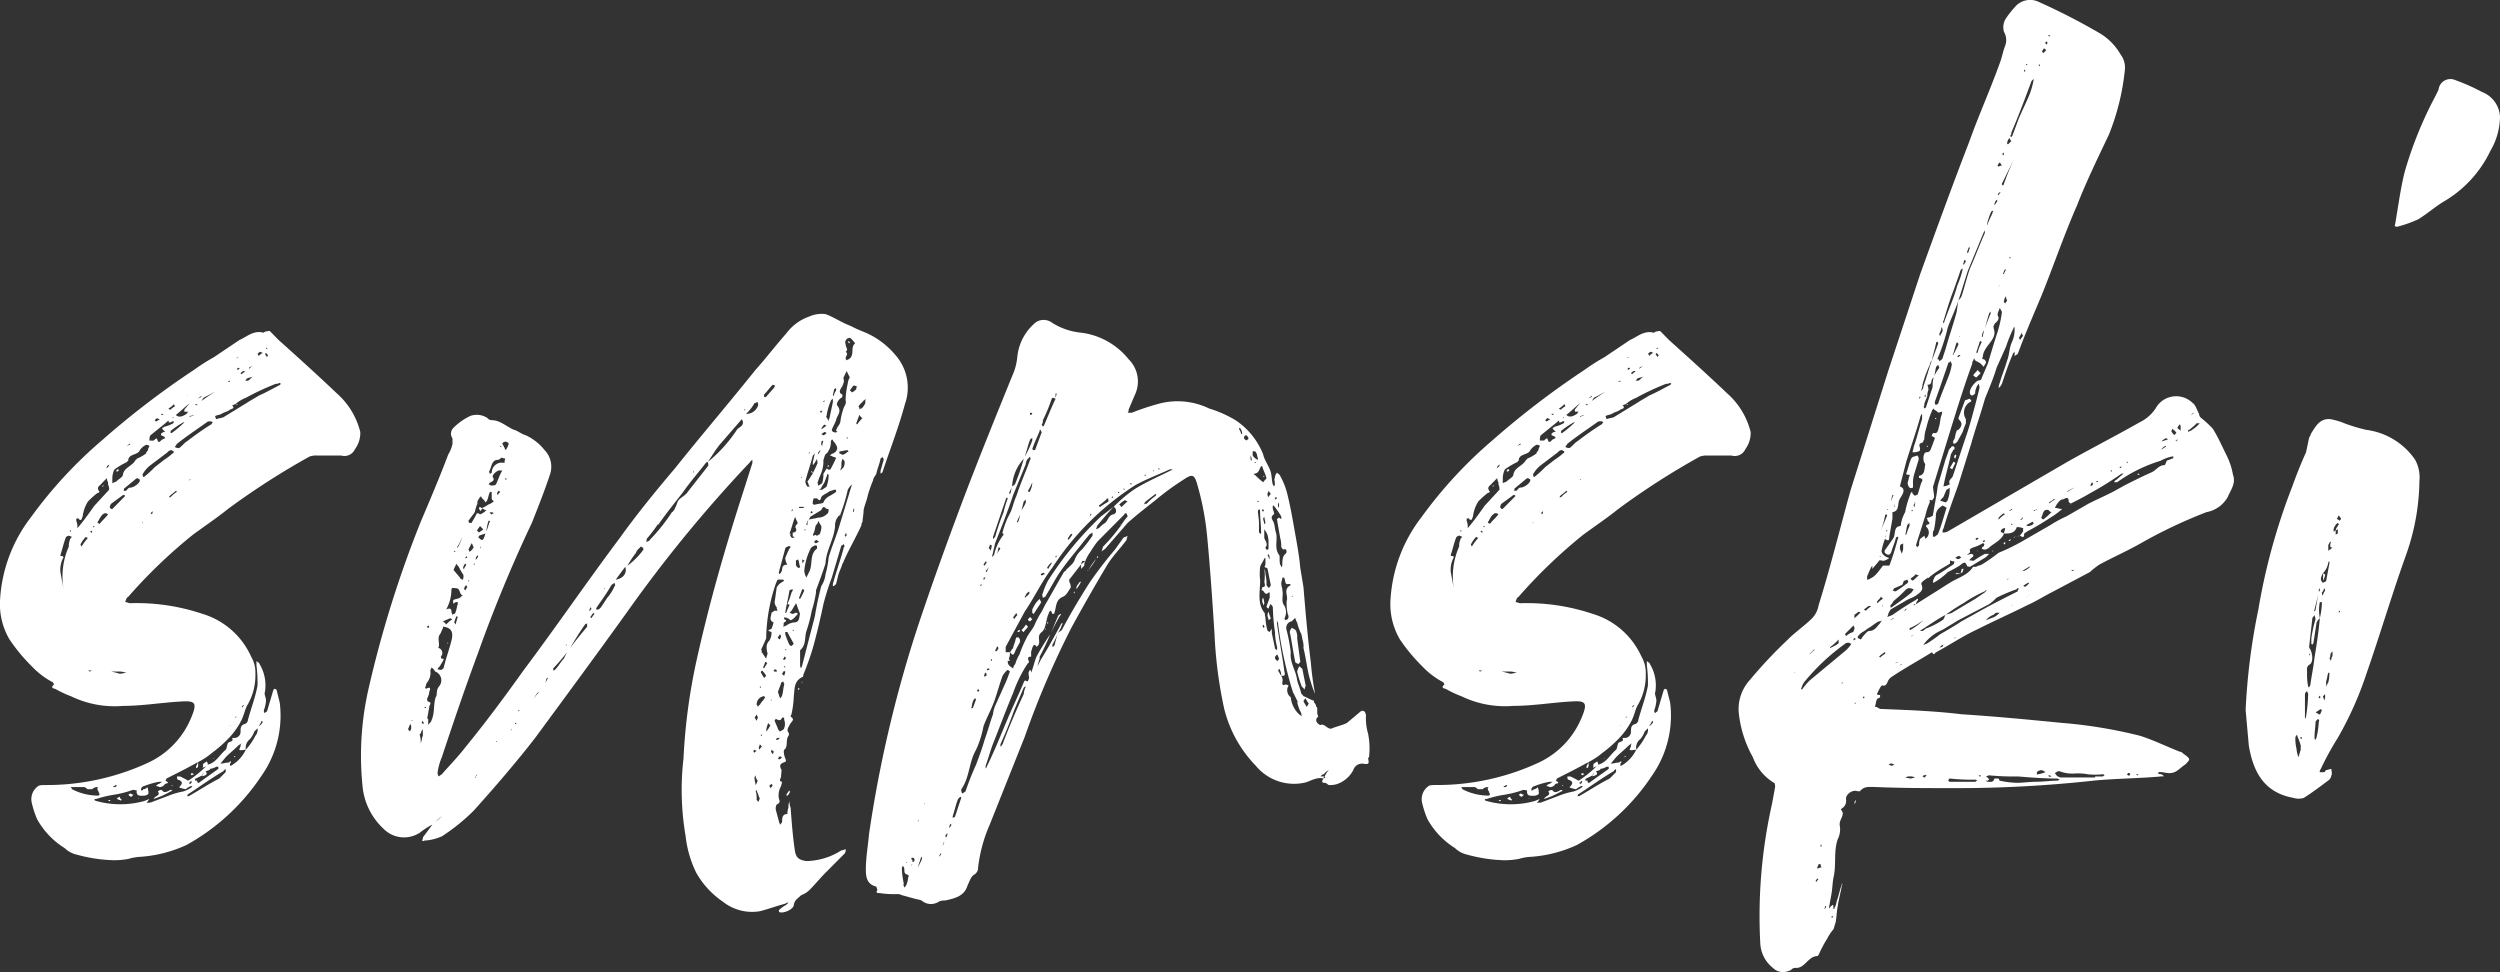 <svg xmlns="http://www.w3.org/2000/svg" width="148.222" height="57.645" viewBox="0 0 148.222 57.645">
  <rect x="0" y="0" width="148.222" height="57.645" fill="#333333" stroke="none"/>
  <path id="sunskilogo" d="M145.528,78.975a1.973,1.973,0,0,1-.753-1.459,30.3,30.3,0,0,1,.691-8.246l.188-1.015c0-.063,0-.253-.062-.253a2.962,2.962,0,0,1-1.257-1.521,6.825,6.825,0,0,1-.817-2.474,2.553,2.553,0,0,1,.629-2.093,27.577,27.577,0,0,1,2.263-2.41c.439-.443,1.005-.824,1.445-1.268a1.457,1.457,0,0,0,.377-.76c.691-2.219,1.256-4.5,1.885-6.788l2.262-7.166,1.886-5.708c.941-2.6,1.885-5.2,2.89-7.8.565-1.584,1.255-3.107,1.822-4.693.125-.316.189-.7.315-1.014a.958.958,0,0,0-.064-.823.948.948,0,0,1,.126-.826,5.4,5.4,0,0,1,.5-.633,1.176,1.176,0,0,1,1.446-.318,38.036,38.036,0,0,1,3.58,1.839,3.468,3.468,0,0,1,1.256,1.269,1.288,1.288,0,0,1,.251.951,14,14,0,0,1-.942,3.8c-.629,1.333-1.319,2.729-1.885,4.186-.755,1.712-1.382,3.551-2.073,5.266-.5,1.205-1.005,2.345-1.445,3.549l-.189.129v-.253c-.063.061-.126.124-.126.189-.25.572-.438,1.142-.628,1.712a.83.83,0,0,1-.188.254.688.688,0,0,1,.063-.316c.125-.445.315-.89.439-1.332.126-.318.126-.7.252-1.015a1.773,1.773,0,0,0,.188-.824v-.129a.063.063,0,0,0-.063.065,7.8,7.8,0,0,0-.439,1.078l-.566,1.266c-.188.635-.439,1.206-.691,1.84-.25.889-.565,1.778-.815,2.665l-.755,2.408c-.314.89-.628,1.714-.879,2.6a.38.38,0,0,0-.063.253.558.558,0,0,0,.314-.064l6.974-4.058c1.445-.824,2.952-1.587,4.4-2.412a2.349,2.349,0,0,0,.943-.822,1.393,1.393,0,0,1,2.2-.319c.188.126.251.444.377.635a.325.325,0,0,0,.126.253,6.333,6.333,0,0,1,.69.635c.315.508.565,1.077.817,1.585a4.038,4.038,0,0,1,.376,1.142c.189.507-.125.887-.314,1.331a1.816,1.816,0,0,1-1.255.888,29.349,29.349,0,0,0-3.77,1.775c-.879.509-1.759.89-2.576,1.332a4.421,4.421,0,0,0-.565.445l-2.263,1.2c-.5.255-1,.571-1.445.762-1.005.507-2.01.95-3.015,1.458-.817.382-1.57.886-2.388,1.332-.062,0-.126.254-.25,0-.817.508-1.634.952-2.389,1.46a.625.625,0,0,0-.251.317c-.062.127-.126.254-.314.19-.062,0-.188.253-.252.38,0,.063-.188.191.126.191v.127c-.062.062-.126.062-.188.127-.062.126-.062.318-.126.444.126,0,.188.064.314.128,1.634.062,3.268.125,4.838.317,2.01.128,3.958.316,5.9.507a28.515,28.515,0,0,1,4.649.761c.817.254,1.571.634,2.388.952.126,0,.188.128.314.19.314.255.314.255,0,.57-.314.193-.5.509-.941.509-.19,0-.378-.065-.567-.065a.189.189,0,0,0-.124.065c.062,0,.062.063.124.063a.232.232,0,0,1,.189.062l.064.066h-.126c-1.32.124-2.7.124-4.021.251a74.426,74.426,0,0,1-8.357.447c-1.57,0-3.078,0-4.649-.067-.313,0-.627-.063-.879.255h-.126c-.313-.126-.753.19-.691.507a.516.516,0,0,1-.25.508l-.064.063c.314.318-.124.573-.062.952a1.281,1.281,0,0,1-.126.824c-.251.76-.062,1.523-.251,2.282-.063.381-.063.7-.126,1.014l-.126.7v.127c0-.063.064-.063.064-.127.125-.064.188-.255.188.064v.063c.063,0,.063,0,.063-.063a.918.918,0,0,0,.126-.382c.126-.317.188-.7.314-1.015v-.063a.09.09,0,0,1,0,.128c-.064.379-.188.824-.252,1.268-.062.317-.062.634-.125.95-.063.128-.063.255-.126.381a3,3,0,0,0-.377.571,6.842,6.842,0,0,0-.5.952l-.063.064c-.565,0-.753.76-1.319.7a.323.323,0,0,0-.251.125,1.261,1.261,0,0,1-.5.132A.877.877,0,0,1,145.528,78.975Zm3.456-3.046a.062.062,0,0,0,.063.064l.063-.064a.062.062,0,0,1-.063-.064C149.047,75.929,149.047,75.929,148.984,75.929Zm-.376-.506c-.064,0,0,.063,0,.063,0-.063.062-.063.062-.127a.062.062,0,0,0-.062-.064Zm-.566-1.587a.062.062,0,0,1,.063.063c0-.063.063-.126.126-.189-.063,0-.063,0-.063-.065Zm.126-.825c-.063,0,0,.066,0,.066.063,0,.126-.066.252-.066a.228.228,0,0,1-.064-.189h-.125C148.231,72.887,148.168,72.95,148.168,73.012Zm.188-1.266v.062l.064-.062c0-.064-.064-.064-.064-.128Zm10.555-4a.213.213,0,0,0,.063.127A5.347,5.347,0,0,0,159.98,68c.376,0,.752-.063,1.13-.063.44,0,.88-.065,1.257-.065.062,0,.126-.061.188-.061-.062,0-.126-.066-.188-.066-.755,0-1.571-.062-2.325-.124a14.648,14.648,0,0,1-1.7-.066c-.062,0-.126.066-.188.066.062.062.126.062.126.124.062,0,.062,0,.062.066a.061.061,0,0,0-.062.061h-.19c.064,0,.126.065.19.065.124,0,.313.063.376-.192Zm-3.016.127c.064,0,.064.065.126.065h1.508a.218.218,0,0,1,.126-.065c-.063,0-.063-.061-.126-.061a11.576,11.576,0,0,1-1.508-.066C155.959,67.748,155.959,67.813,155.9,67.874Zm-2.514-.189a2.8,2.8,0,0,0,.315.062l.252-.062a.575.575,0,0,0-.314-.062A.385.385,0,0,0,153.382,67.685Zm8.86-.253c.064.063.126.191.188.191a.383.383,0,0,0,.252.062h1.947v-.062h.44c.063,0,.063-.066.126-.066-.063-.062-.063-.062-.126-.062a4.15,4.15,0,0,1-.879,0,3.172,3.172,0,0,0-.728-.049,2.086,2.086,0,0,1-.967-.141A.469.469,0,0,0,162.241,67.433Zm-7.727.125c-.063,0-.063,0-.126.066.063,0,.063.062.126.062l.126-.128c-.043,0-.084-.028-.108-.028S154.514,67.537,154.514,67.558Zm7.413.066c0,.062.063,0,.125,0-.062,0-.062-.066-.125-.066h-.063C161.864,67.623,161.864,67.623,161.927,67.623Zm-4.147,0h.064v-.066h-.126Zm9.361-.066.064-.062h-.126A.061.061,0,0,0,167.141,67.558Zm-.627-.062.063.062a.079.079,0,1,0,0-.125Zm-5.34-.128V67.5h.062a3.643,3.643,0,0,0,.44-.128.351.351,0,0,0-.249-.12A.365.365,0,0,0,161.174,67.368Zm-8.8-.445c.063,0,.126.065.188.065s.126-.065.188-.065c-.062,0-.124-.062-.188-.062A.233.233,0,0,0,152.377,66.923Zm-2.011-3.614h.064v-.062A.061.061,0,0,0,150.367,63.309Zm.5-.38v.062c.064,0,.064-.062.126-.062a.062.062,0,0,1-.062-.064ZM149.8,59.758a12.56,12.56,0,0,0-2.325,2.155,1.02,1.02,0,0,0-.25.446c-.064.062,0,.062,0,.125l.062-.063a3.232,3.232,0,0,1,.438-.508l2.137-1.777a1.923,1.923,0,0,0,.315-.379.219.219,0,0,1-.126-.064C149.927,59.694,149.864,59.694,149.8,59.758Zm-.252,2.346c.064,0,.126,0,.126-.063C149.613,62.042,149.613,62.1,149.549,62.1Zm-2.764-.635a.061.061,0,0,0,.063-.062Zm6.22-.442a.226.226,0,0,0,.188-.065C153.131,60.962,153.068,61.027,153.005,61.027Zm-.252-.128a.229.229,0,0,0,.19-.065C152.879,60.835,152.817,60.9,152.753,60.9Zm-.941-.381a.061.061,0,0,1,.062.062c.126-.126.252-.189.314-.251,0-.065,0-.065-.062-.065C152.062,60.33,151.938,60.392,151.812,60.519Zm-4.147-.127c.126-.062.189-.189.314-.255v-.062Zm7.854-.507c-.063,0-.063.064-.127.127a.233.233,0,0,1,.189-.063c0-.064,0-.064.063-.13C155.581,59.819,155.519,59.819,155.519,59.885Zm-6.6.064v.063q.188-.094.377-.193c.062-.061.126-.061.126-.125V59.5A3.33,3.33,0,0,1,148.922,59.949Zm11.058-3.426a9.782,9.782,0,0,0-1.2.508,2.726,2.726,0,0,1-.439.381l-1.823.951-.942.571a2.654,2.654,0,0,0-1.13.886c.063,0,.125-.061.189-.061a9.482,9.482,0,0,0,.816-.571c.439-.255.879-.508,1.256-.762l.69-.381c.881-.507,1.76-.951,2.64-1.394,0-.064.062-.128.062-.191C160.043,56.46,159.98,56.46,159.98,56.523ZM150.3,59.5v.065a.194.194,0,0,1,.127-.065c0-.063-.064-.063-.064-.127C150.367,59.441,150.3,59.441,150.3,59.5Zm1.508-1.078c-.252.128-.44.318-.691.445-.126.128-.314.191-.44.318-.062.063-.126.127-.126.189s.064.064.188.127l.126-.189c.126-.127.252-.317.378-.317.313,0,.439-.255.627-.445l.126-.191A.23.23,0,0,1,151.812,58.425Zm4.461,1.015c.062,0,.062-.064.124-.064C156.335,59.377,156.273,59.377,156.273,59.441Zm-2.577-.126c.062,0,.126-.064.188-.064A.228.228,0,0,0,153.7,59.315Zm-3.9-.127a.221.221,0,0,1,.062.127,1,1,0,0,1,.44-.254c0-.063.063-.128.063-.191a.232.232,0,0,0-.063-.19Zm4.523-.255-.062.065h.125c.063,0,.126-.065.188-.128a4.916,4.916,0,0,0,1.005-.508c.126-.063.126-.255.188-.318C155.268,58.3,154.828,58.616,154.325,58.933Zm-.628-.127c-.062,0-.062.064-.062.127h.062a3.876,3.876,0,0,0,.754-.571A4.577,4.577,0,0,1,153.7,58.806Zm4.9-.761a1.12,1.12,0,0,0-.439.318l.5-.191a1.137,1.137,0,0,0,.314-.253h-.189C158.722,57.919,158.66,57.982,158.6,58.045Zm-6.032.255-.062.063c.062,0,.062-.063.126-.063a.215.215,0,0,1,.124-.064h-.062A.2.2,0,0,0,152.565,58.3Zm-2.2-.255v.191c.188-.128.252-.254.376-.317-.062,0-.062-.063-.124-.063Zm4.021-1.966-.063.126c.189.382-.062.508-.314.7-.188.128-.44.191-.629.319l-.878.508c0,.063-.063.063-.063.127-.063.063-.063.189-.126.316l.315-.127c.438-.316.941-.634,1.382-.887.062-.064.062-.064.126-.064,0,.064,0,.128-.064.128,0,.063-.062.128-.062.19h-.126v.064c.064,0,.064-.064.126-.064l1.005-.635c.314-.189.691-.443,1.005-.633.5-.318,1.067-.444,1.382-.951h.189c.063-.064.188-.064.314-.128a9.25,9.25,0,0,0,1.005-.7,12.244,12.244,0,0,0,1.319-.635l1.759-1.014a6.937,6.937,0,0,1,.941-.508l1.32-.761c.5-.252.942-.444,1.445-.7l.69-.381c.5-.256,1.005-.508,1.571-.762.314-.127.44-.442.817-.442l.062-.128c.064-.19.064-.128.19-.19.062,0,.124-.065.188-.065s.062-.063.062-.128h-.062a2.271,2.271,0,0,0-.691.255,8.873,8.873,0,0,0-2.577,1.27h-.188c.062-.066.062-.127.126-.127l.44-.382H166.2a20.294,20.294,0,0,1-1.948,1.206c-.315.19-.691.38-1.068.57-.063-.062-.125-.062-.125-.127,0-.317-.189-.188-.315-.125a.321.321,0,0,0-.25.125,1.35,1.35,0,0,0-.252.382c.126,0,.252.063.376.063h.064a4.963,4.963,0,0,1-.691.508,15.83,15.83,0,0,1-1.383.824l-.188.128c0,.316-.124.19-.25.126l.188-.254v-.189a1.072,1.072,0,0,0-.376-.065c-.127.382-.441.382-.755.382,0-.128.064-.191.064-.317a.233.233,0,0,0-.19.063c-.188.19.064.19.126.254-.188.443-.628.571-.941.888a.217.217,0,0,0-.126.062c-.126,0-.188,0-.252-.062a.136.136,0,0,1,.126-.128c0-.064,0-.127.062-.127-.062,0-.062-.063-.124-.063a2.256,2.256,0,0,1-.567.253c-.124.065-.25.065-.188.255,0,.062-.126.128-.188.19l.252-.062a.217.217,0,0,1,.124.062c0,.062,0,.128-.062.128l-.188.189c.126,0,.25.063.314,0a5.08,5.08,0,0,1,.627-.379h.252c-.062.062-.126.124-.188.19l-.943.57c-.062,0-.188,0-.188-.064-.126-.317-.252-.127-.44,0a6.815,6.815,0,0,1-.691.381,4.365,4.365,0,0,1-.627.507c-.126.064-.19.128-.252.128a.392.392,0,0,1,.062-.255c0-.063.064-.127.126-.189.377-.191.691-.444,1.005-.635a.229.229,0,0,0,.064-.19.475.475,0,0,1-.252-.063V55c-.188.127-.44.255-.629.38a5.076,5.076,0,0,0-.69.508v-.063C154.576,55.953,154.514,55.953,154.388,56.079Zm3.706.571a7.83,7.83,0,0,0-1.256.7,10.228,10.228,0,0,0-1.069.7c.126-.063.252-.063.378-.126l1.382-.825q.283-.189.565-.381l.126-.126C158.158,56.587,158.094,56.587,158.094,56.651Zm-4.775,1.141c.062,0,.062,0,.126-.063v-.065Zm-2.137-.254-.25.191a.216.216,0,0,0,.125.063,1.365,1.365,0,0,1,.314-.254.572.572,0,0,1-.139-.028C151.218,57.51,151.2,57.517,151.183,57.538Zm2.263-1.015a7.733,7.733,0,0,1-.754.7.869.869,0,0,1-.188.254V57.6h.062c.44-.316.816-.57,1.193-.887l.126-.19c-.062,0-.126-.063-.25-.063A.231.231,0,0,0,153.446,56.523Zm6.22,1.015a.216.216,0,0,1,.125-.063C159.728,57.475,159.665,57.475,159.665,57.538Zm-7.665,0h.062v-.063Zm-.314-.254.062.065a1.131,1.131,0,0,1,.314-.256l-.124-.126C151.874,57.093,151.748,57.157,151.686,57.284Zm8.859-.254.062-.063A.061.061,0,0,0,160.545,57.03Zm.062-.063a.194.194,0,0,1,.126-.065V56.84C160.733,56.9,160.671,56.9,160.607,56.967Zm-7.287-.952c-.062.064-.062.19-.126.256l-.44.189c-.062,0-.062.127-.124.127a.3.3,0,0,0,.188.064,5.5,5.5,0,0,0,.628-.445c.063,0,.063-.062.125-.126a.2.2,0,0,1-.062-.126C153.446,55.953,153.382,56.015,153.32,56.015Zm7.037.318a.2.2,0,0,1,.126.063c.062-.063.188-.125.25-.253h-.062A1.348,1.348,0,0,0,160.357,56.333Zm-6.66-.445c0,.065.126.127.126.127.126-.062.188-.19.376-.316a.268.268,0,0,1-.188-.065C153.885,55.761,153.759,55.825,153.7,55.888Zm5.843,0a.194.194,0,0,0-.126.065h.064c0-.065.062-.065.124-.065v-.063C159.6,55.888,159.6,55.888,159.539,55.888Zm-8.23-.57-.189.443v.192a.228.228,0,0,0,.189-.065c.314-.127.5-.443.752-.761h.378a15.236,15.236,0,0,0,.5-1.586.088.088,0,0,0,0-.126.135.135,0,0,0-.126.126c-.064.255-.188.508-.252.762-.062.128-.125.252-.313.128-.126-.066-.126-.191,0-.318l.439-.634c.126-.254,0-.635.376-.7.064,0,.064-.064.064-.127a2.3,2.3,0,0,1,.25-.7,5.453,5.453,0,0,1,.315-1.078c0-.063.062-.063.062-.126.064.063.064.063.064.126.062.063.126.063.126.126.062-.063.188-.063.188-.126l.188-.634c.063-.128.189-.255-.126-.317V49.8c.377-.062.315-.443.377-.7-.188-.19-.125-.7.064-.7.25,0,.25-.19.314-.318l.188-.507a.062.062,0,0,0-.064-.063.189.189,0,0,0-.124-.065c0-.063.062-.19.124-.19.252.065.252-.191.314-.38s.064-.445.127-.634.125-.318-.127-.191c-.062,0-.124-.064-.188-.127a.136.136,0,0,1-.126-.125c-.062.062-.124.125-.124.188a5.525,5.525,0,0,0-.314.951,2.278,2.278,0,0,0-.126.7c-.063.064-.063.192-.126.192-.189.063-.189.125-.125.318,0,.063,0,.19-.064.19a.792.792,0,0,1-.376.063c0-.128.062-.19.062-.318.188-.507.314-1.077.5-1.649v-.317a.481.481,0,0,0-.125.253c-.252.888-.566,1.778-.817,2.6l-.378,1.459c.064,0,.126.064.19.127.124.255-.19.508-.252.761s0,.573-.376.635v.381l-.189,1.078c0,.253-.063.253-.252.126a3.529,3.529,0,0,0-.188.635c-.062.128.062.318.188.38.064.066.126.066.252.127-.126.063-.188.128-.252.128-.126.063-.188,0-.25,0s-.126,0-.126.063l-.376.445v-.191C151.372,55.192,151.31,55.256,151.31,55.319Zm9.109.062c-.06.063-.12.065-.124.122,0-.057.064-.057.124-.057a1.33,1.33,0,0,0,.377-.254h-.063Zm2.891,0a.193.193,0,0,1-.126.065h.126a.684.684,0,0,1,.3-.127C163.494,55.322,163.431,55.381,163.31,55.381Zm-6.974-.7c.062,0,.126.063.188.063s.126-.063.189-.124a.217.217,0,0,1-.126-.066A.332.332,0,0,0,156.335,54.683Zm-4.461-.061.064-.066h-.064Zm1.257-.762c-.064.063-.064.127-.064.255a1.13,1.13,0,0,0,.126.318c0-.128.064-.191.064-.318V53.8A.224.224,0,0,1,153.131,53.86Zm1.7-2.473a3.667,3.667,0,0,0-.252.76l-.565,1.777a.225.225,0,0,1,.062.127l.126-.127a.8.8,0,0,1,.064-.381l.251-.19c0,.064.062.128.062.19a.455.455,0,0,0,.064-.7c-.064,0,0-.127,0-.127.188-.063.25-.063.062-.253,0,0,0-.127-.062-.127a.228.228,0,0,1,.188-.063c.062-.065.188-.065.188-.129l.188-1.077c.064-.253.064-.508.126-.762l.377-1.266c.062-.255.188-.508.252-.762.062-.062.062-.125.124-.125a.112.112,0,1,1,.126.125c0,.065-.062.128-.126.255-.124.635-.314,1.205-.439,1.9a.863.863,0,0,0,.377-.128c-.126-.251.126-.317.188-.507l.755-2.282c.25-.7.438-1.46.627-2.156l.188-.762a.492.492,0,0,0-.062-.254c-.063.129-.126.191-.126.254a.576.576,0,0,0-.063.317c-.062.064-.126.128-.188.128a.137.137,0,0,1-.126-.128c-.062-.253.314-.7.5-.761.126,0,.188-.063.188-.127l.378-.887c.188-.635.376-1.269.564-1.839A6.718,6.718,0,0,0,159.1,40.1c0-.063-.062-.126-.125-.255l-.126.319v.127c.126.19,0,.317-.126.445-.062,0-.062.125-.125.19,0,.127.063.253.063.381,0,.507-.628.824-.69,1.4,0,.126-.126.126.062.189.062,0,.126.127.126.192-.064.127-.126.19-.126.253l-.188-.19c-.064-.063-.126-.063-.189-.128a.2.2,0,0,1-.126-.062.2.2,0,0,1-.062-.128.22.22,0,0,0-.064.128.235.235,0,0,0-.062.19c-.44,1.2-.817,2.409-1.193,3.614l-1.131,3.678c0,.191.062.382.062.635l-.124.19a.2.2,0,0,0-.1-.042C154.791,51.217,154.828,51.337,154.828,51.386Zm3.142,2.282a.062.062,0,1,0,.062-.062A.061.061,0,0,1,157.97,53.669Zm-.441-.127.063.065c.063,0,.063-.065.126-.065a.061.061,0,0,0-.063-.062C157.592,53.48,157.592,53.48,157.529,53.542Zm-5.341-.126v.12a.228.228,0,0,1,.064-.184A.063.063,0,0,0,152.188,53.416Zm3.016-1.4a6.263,6.263,0,0,1-.126,1.015c-.062.063-.062.127-.062.254v.127h.126c.062-.064.188-.127.188-.19.189-.445.314-.951.5-1.523-.126-.064-.189-.127-.252-.127C155.392,51.7,155.268,51.766,155.2,52.02Zm-1.7.7c-.063.192-.063.381-.127.571h.064a4.258,4.258,0,0,1,.189-.508v-.19C153.571,52.655,153.508,52.655,153.508,52.718Zm-1.256.381c.062,0,.062,0,.062-.063h-.062Zm-.064-.952a4.749,4.749,0,0,1-.25.889l.376-.889-.062-.062Zm8.357.572a.192.192,0,0,0,.126.064.483.483,0,0,0,.314-.127v-.063l-.064-.065C160.8,52.592,160.671,52.655,160.545,52.718Zm-.879,0c.062,0,.062,0,.062-.063h-.062Zm1.759-.443.126.127a3.227,3.227,0,0,0,.5-.445c-.062,0-.125-.062-.188-.128a.474.474,0,0,0-.078-.007C161.5,51.822,161.54,52.156,161.424,52.275Zm-1.13.063c-.064,0-.064.064-.126.064h.126a.2.2,0,0,0,.062-.127A.061.061,0,0,0,160.295,52.338Zm-1.383-.063V52.4a1.641,1.641,0,0,1,.378-.318l-.064-.064A1.346,1.346,0,0,0,158.911,52.275Zm2.074-.38c.063,0,.063,0,.125-.066C161.048,51.829,160.985,51.829,160.985,51.895Zm-1.383-.066-.062.066a.193.193,0,0,0,.126-.066.061.061,0,0,0,.062-.063A.2.2,0,0,0,159.6,51.829Zm-5.843.066h.064v-.066h-.064Zm7.351-.066a.062.062,0,0,0,.064-.063A.062.062,0,0,0,161.11,51.829Zm-8.8,0h.063l-.063-.063Zm1.634-.381c-.064.063-.064.063-.064.128a.062.062,0,0,0,.064.063v-.128c.062-.063,0-.125,0-.19Zm-1.257.191h.062c0-.124.06-.306.064-.431A1.244,1.244,0,0,1,152.691,51.639Zm-.314-.063h.063a.063.063,0,0,1,.057-.065C152.44,51.515,152.438,51.576,152.377,51.576Zm9.487-.19c.063,0,.063,0,.063.062a1.27,1.27,0,0,1,.378-.252h-.126A1.5,1.5,0,0,1,161.864,51.386Zm-6.031-.761-.189.444c-.063.065-.125.128-.188.19.063.063.188.063.313.128.064-.065.126-.065.126-.128a1.83,1.83,0,0,0,.126-.572V50.5C155.959,50.561,155.9,50.561,155.833,50.625Zm-3.33.761.188-.445h-.062A3.735,3.735,0,0,0,152.5,51.386Zm8.455-.289L161.11,51A1.358,1.358,0,0,0,160.958,51.1Zm1.974-.345H163a2.522,2.522,0,0,1,.439-.255A1.854,1.854,0,0,0,162.932,50.753Zm1.446-.446v.128c.062-.062.126-.062.126-.128.062,0,0-.062-.064-.124C164.44,50.244,164.378,50.244,164.378,50.306Zm.376-.124c.062,0,.062-.066.062-.066h-.124Zm.817-.635h.062v-.064h-.062Zm.5-.255.063.065.063-.065V49.23C166.136,49.23,166.136,49.292,166.073,49.292Zm-11.5-.19.126-.19C154.64,48.975,154.576,49.04,154.576,49.1Zm12-.062v-.065h-.063C166.514,49.04,166.514,49.04,166.577,49.04Zm1.948-.762.313-.19v-.062A.632.632,0,0,0,168.524,48.278Zm.879-.571.063.063a.062.062,0,0,1,.063-.063v-.064C169.466,47.643,169.466,47.707,169.4,47.707Zm-.816,0a.061.061,0,0,1,.062.063c.064-.063.188-.063.314-.127a.2.2,0,0,0-.126-.062C168.775,47.581,168.713,47.643,168.587,47.707Zm.564-.57a.864.864,0,0,0,.19.253l.125-.127c-.063-.126-.189-.191-.251-.253A.226.226,0,0,1,169.151,47.138Zm1.069-.065c-.064,0-.064.065-.064.128.126-.063.19-.063.252-.128a1.935,1.935,0,0,0,.439-.38h-.188C170.535,46.821,170.347,46.946,170.221,47.073Zm-.691-.127c0,.065.062.065.188.192v-.254c0-.063,0-.063-.063-.128Zm.817-.76c.062,0,.062-.064.124-.064v-.064Zm-15.331-2.157c-.126.127,0,.381-.314.381a.7.7,0,0,1,.062.317.7.7,0,0,0-.062.318c-.062.254-.188.381-.188.635-.063,0,0,.062,0,.127a.138.138,0,0,0,.126-.127l.376-1.143a1.787,1.787,0,0,1,.062-.571A.061.061,0,0,0,155.016,44.029Zm.943-.95-.5,1.458-.314.888a.234.234,0,0,0,.062.189.224.224,0,0,1,.126-.063c.189-.571.439-1.141.629-1.649a2.991,2.991,0,0,0,.188-.7c0-.064-.064-.127-.064-.192C156.021,43.014,156.021,43.079,155.959,43.079ZM154.2,45.17v.063l.064-.063v-.062A.061.061,0,0,0,154.2,45.17Zm.315-.126v.064h.062V44.98Zm.314-1.839a6.812,6.812,0,0,0-.44,1.2c0,.127-.063.254-.063.381.063-.127.126-.191.126-.316.189-.508.313-1.015.5-1.523A.47.47,0,0,0,154.828,43.205Zm.376.126c-.062.19-.062.38-.126.571a2.327,2.327,0,0,1,.314-.508.632.632,0,0,1-.062-.188Zm.691-2.347a11.228,11.228,0,0,1-.627,1.9h.062a.228.228,0,0,1,.062.127c.064-.062.189-.127.189-.19l.188-.571c.19-.7.44-1.4.628-2.092.064-.254.064-.508.126-.761C156.335,39.971,156.083,40.478,155.9,40.984Zm-.691.888c-.062.381-.188.7-.25,1.079l.376-1.015a.225.225,0,0,1-.062-.127A.062.062,0,0,1,155.2,41.873Zm1.257.825a.061.061,0,0,0,.062.064l.126-.128h-.126A.062.062,0,0,1,156.461,42.7Zm-.064-.761c-.062.191-.124.443-.188.633-.062,0,0,.065,0,.065a5.89,5.89,0,0,0,.314-.634c0-.064-.062-.064-.062-.128Zm1.382-.064-.188.572v.124a.062.062,0,0,1,.063-.063,2.7,2.7,0,0,1,.251-.634l-.062-.063A.062.062,0,0,0,157.78,41.873Zm2.325-.253a.22.22,0,0,1,.064.128l.188-.256a.234.234,0,0,1-.062-.189Zm-2.2-.065h.064c0-.125.062-.252.062-.38A.928.928,0,0,0,157.906,41.555Zm-1.319,0c.063,0,0-.063,0-.063Zm-1.194-.19c0,.065,0,.127.064.127,0-.062,0-.062.063-.127a.225.225,0,0,1,.062-.126c0-.126,0-.19-.062-.255A.884.884,0,0,1,155.392,41.365Zm2.954-1.2c-.126.38-.188.7-.314,1.014l.376-.949c.064-.065,0-.129,0-.192A.225.225,0,0,1,158.346,40.161Zm-1.7-2.538-.376,1.079c-.252.634-.44,1.269-.629,1.9-.063,0,0,.128,0,.191,0-.063.063-.127.063-.191.252-.7.566-1.4.754-2.094a5.511,5.511,0,0,0,.313-.95V37.5C156.713,37.56,156.65,37.56,156.65,37.623Zm2.576,1.84c-.062,0,.064.063.064.127l.124-.191a.487.487,0,0,1-.062-.254A.491.491,0,0,0,159.225,39.463Zm-1.193-4.122-.943,2.281c-.188.572-.376,1.206-.565,1.777a.882.882,0,0,0,.189-.254c.188-.571.314-1.14.5-1.649.314-.7.565-1.4.879-2.093v-.189A.228.228,0,0,1,158.032,35.341Zm.879,3.233.063-.064A.062.062,0,0,0,158.911,38.574Zm.252-.761a.061.061,0,0,1,.062.064c0-.126.064-.19.126-.318h-.062C159.225,37.623,159.225,37.688,159.163,37.813Zm-2.325-.633c-.064,0,0,.061,0,.125.062-.125.126-.191.126-.253l-.064-.062A.232.232,0,0,0,156.839,37.181Zm2.7-.318.062.062V36.8Zm-2.513-.317a.061.061,0,0,1,.062.062c.064-.127.064-.253.126-.318l-.062-.062Zm1.445-2.409a3.616,3.616,0,0,0-.252.76v.064a7.438,7.438,0,0,1,.314-.7c0-.063,0-.063.063-.125l-.063-.065Zm.188-.445v.062c.062-.062.125-.19.188-.253l-.063-.065A.491.491,0,0,0,158.66,33.692Zm.188-.572a.062.062,0,0,1,.063.064c0-.064.063-.128.126-.19h-.063C158.911,32.994,158.911,33.056,158.848,33.12Zm.251-.633c0,.063.064.063.064.127,0-.064.062-.064.062-.127a15.145,15.145,0,0,1,.628-1.523Zm-.251-1.079.063.063a.231.231,0,0,1,.188-.063c0-.064-.062-.064-.062-.126l-.063-.064C158.911,31.282,158.848,31.344,158.848,31.408Zm.251-.7a.194.194,0,0,0,.126.065v-.19A.135.135,0,0,1,159.1,30.71Zm.314-.632a.061.061,0,0,0,.064.062l.188-.19a.746.746,0,0,1-.126-.19C159.477,29.887,159.413,29.95,159.413,30.078Zm1.445-3.68c-.376,1.015-.754,2.03-1.193,3.045a.233.233,0,0,1-.064.19c0,.063.064.063.064.128,0-.065,0-.065.062-.128l.377-1.014c.19-.445.44-.952.628-1.4a4.758,4.758,0,0,0,.252-.887v-.064Zm-.44-.634v.064h.064V25.7Zm.881-.319v.065a.062.062,0,0,0,.062-.065l-.062-.063Zm-.693,0v-.063h-.062C160.545,25.446,160.545,25.446,160.607,25.446Zm.881-.825c0,.066.062.066.062.128l.188-.189c-.062-.063-.126-.063-.126-.127Zm.188-.506c0,.064.062.064.062.127.062-.063.062-.063.062-.127a.062.062,0,0,0-.062-.064Zm.188-.381h.126c-.063-.062-.063-.062-.126-.062ZM86.653,75.676c-.063,0-.063-.062-.063-.127a1.867,1.867,0,0,1,.439-.316l.126-.129a.23.23,0,0,0-.188.063c-.5.128-1.005.319-1.507.446a2.791,2.791,0,0,1-2.2-.572,5.125,5.125,0,0,1-1.572-1.712,6.552,6.552,0,0,1-.627-2.157,16.268,16.268,0,0,1-.126-4.63,34.733,34.733,0,0,1,.753-5.709c.755-3.424,1.7-6.72,2.765-10.019l.565-1.776v-.19c-.062.062-.126.062-.126.125a81.316,81.316,0,0,0-7.287,8.88c-1.822,2.536-3.644,5.009-5.467,7.484-1.13,1.459-2.387,2.916-3.642,4.312a11.513,11.513,0,0,1-1.886,1.522,2.928,2.928,0,0,1-1.067.255c0,.064-.062,0-.126,0a.233.233,0,0,0,.064-.19l.565-.761a4.071,4.071,0,0,0-.691.443,1.7,1.7,0,0,1-2.2-.19,3.934,3.934,0,0,1-1.257-2.6,17.782,17.782,0,0,1,.378-5.771,65.937,65.937,0,0,1,3.078-9.833c.565-1.33,1.131-2.662,1.633-3.994a1.914,1.914,0,0,0,.251-.634v-.317a.484.484,0,0,1,.064-.635,3.54,3.54,0,0,1,1-.7,1.15,1.15,0,0,1,1.005.126.323.323,0,0,0,.251.128c.5,0,.879.381,1.319.57.25.065.44.256.691.318a3.092,3.092,0,0,1,1.131.887,1.421,1.421,0,0,1,.314,1.46c-.314.949-.691,1.9-1.069,2.854a83.339,83.339,0,0,0-3.2,7.738c-.753,2.03-1.444,4.058-2.137,6.152a3.665,3.665,0,0,0-.25.886.394.394,0,0,0,.062.256l.188-.128c.44-.508.943-1.014,1.383-1.587,1.193-1.458,2.325-2.98,3.455-4.565,1.948-2.6,3.77-5.265,5.717-7.864,1.005-1.4,2.137-2.793,3.268-4.123,1.57-1.967,3.2-3.869,4.774-5.836.629-.7,1.2-1.457,1.822-2.156a2.852,2.852,0,0,1,1.383-1.014,1.761,1.761,0,0,1,1.005-.125c0,.062.062,0,.124.062.441.19.817.445,1.32.634a7.178,7.178,0,0,0,.69.317,4.8,4.8,0,0,1,1.948,1.4,2.918,2.918,0,0,1,.565,2.917c-.377,1.4-.879,2.665-1.32,4,0,.063-.062.063-.124.126v-.19c.062-.191.124-.443.188-.633,0-.065-.064-.128-.064-.193,0,.065-.124.065-.124.128-.064.317-.188.572-.252.887-.062.127-.188.255-.188.382a7.444,7.444,0,0,0-.314.887c-.063.317-.189.57-.251.887,0,.255-.064.508-.064.7a.239.239,0,0,0-.062.191c-.314.7-.691,1.332-1.005,2.029-.062.128-.062.193-.126.255-.062.255-.188.445-.25.7l-.126.506c-.064.066-.126.128-.189.128v-.128c.189-.7.439-1.394.629-2.091,0-.065,0-.065.062-.128,0-.064-.062-.127-.062-.19a.136.136,0,0,1-.126.126l-.566,1.9a15.306,15.306,0,0,0-.5,1.586c-.188.888-.376,1.712-.627,2.6a16.237,16.237,0,0,1-.566,1.585c0,.062,0,.128-.062.128-.5.252-.44.7-.5,1.14a5.493,5.493,0,0,1-.126,1.014c0,.065-.062.128-.062.193.314.188,0,.316-.064.506-.062.126-.188.253-.062.445.062.064,0,.189,0,.189-.188.254,0,.634-.252.824-.062.065,0,.382.064.508.062.19.062.19-.126.255-.126.063-.251.125-.126.38.064.063,0,.255,0,.445,0,.124-.188.251.064.316l-.064.253a1.1,1.1,0,0,0-.125.76c.063.128.063.254-.126.318a.486.486,0,0,0-.062.317l.188.7c0,.064.063.127.063.192.062-.065.126-.128.126-.192,0-.19,0-.443.314-.443a.952.952,0,0,1,.062-.38.82.82,0,0,1,.062-.382.807.807,0,0,0,.064.382c.062.823.126,1.711.251,2.535.063.445.252.572.69.635A3.977,3.977,0,0,0,90.3,72c.126,0,.188-.063.25-.063a.389.389,0,0,1-.062.254L89.354,73.33c-.314.316-.628.7-.941,1.014a1.355,1.355,0,0,1-.5.316c-.188.19-.376.256-.439.573,0,.226-.452.453-.727.453A.364.364,0,0,1,86.653,75.676ZM66.234,70.285a1.593,1.593,0,0,0,.376-.317Zm19.037-1.332v.064l.126.128a.237.237,0,0,1,.063-.192l-.189-.506h-.064A1.56,1.56,0,0,1,85.271,68.953Zm.753-.76a.22.22,0,0,1,.064.13c.062-.067.124-.13.124-.192l-.062-.065C86.088,68.13,86.024,68.13,86.024,68.192Zm-.879-.445c0,.127.062.255.062.382.064-.065.064-.128.127-.256a.479.479,0,0,1-.127-.317A.239.239,0,0,0,85.145,67.748Zm-16.586-.062-.056.056c.057-.056.058-.056.119-.056v-.062Zm.062-.062a.2.2,0,0,0,.064-.128A.216.216,0,0,0,68.62,67.623Zm.7-.958c.057-.057.058-.057.119-.057h-.063Zm17.209-.122.063.065c.063,0,.125-.065.189-.127a.216.216,0,0,1-.126-.064Zm-.377-.38c0,.063,0,.063.062.128a.2.2,0,0,0,.064-.128c0-.063-.064-.063-.126-.128C86.15,66.1,86.088,66.163,86.15,66.163ZM85.082,66.1c0,.063,0,.063.062.126,0-.063.062-.063.126-.126a.215.215,0,0,1-.126-.065Zm.314-.192a.2.2,0,0,0,.063.127c0-.063.062-.127.125-.19l-.125-.128C85.46,65.784,85.4,65.846,85.4,65.909Zm-20.042-.823a.061.061,0,0,0-.062.062,1.426,1.426,0,0,1,.062.508c.062-.128.062-.317.126-.445v-.381A.481.481,0,0,0,65.354,65.086Zm4.46.442v.064l.064-.064v-.063C69.878,65.528,69.878,65.528,69.814,65.528ZM86.4,65.4l.062.062c.063,0,.126-.062.189-.126h-.126C86.464,65.339,86.464,65.4,86.4,65.4Zm-.88-.192h.063v-.063h-.063Zm.816-.887.189.445c0,.062.063.126.126.19.126-.064.25-.128.25-.19a.7.7,0,0,0,0-.508v-.126h-.124c-.064.19-.189.19-.377.063C86.4,64.26,86.338,64.26,86.338,64.324Zm-.5.571v.064a1.373,1.373,0,0,0,.252-.381s-.064,0-.126-.127A1.593,1.593,0,0,0,85.836,64.895ZM64.6,64.831l.126.128c0-.064.063-.128.063-.19,0-.128,0-.191-.063-.255Zm6.1.122c0-.058,0-.06.062-.122h-.062Zm-4.838-2.341a.911.911,0,0,1-.126.38c0,.065,0,.191.062.191.253.065.064.192.064.318l-.126.7h.062v.381c.064-.127.127-.127.19-.254,0-.064.063-.127.063-.19.126-.382.062-.825.188-1.205.126-.191,0-.38.188-.634a.555.555,0,0,0-.188-.888c-.062,0-.062-.128-.126-.128,0-.062-.062-.062-.125-.128,0,.066-.063.128-.063.193a.915.915,0,0,1-.189.7c-.062.063-.062.19-.126.318l.064.062a.378.378,0,0,1,.174-.068C65.95,62.353,65.9,62.517,65.857,62.611Zm5.153,1.9v-.063h-.064C70.945,64.514,70.945,64.514,71.009,64.514Zm-5.593-.063.064.063.062-.063c-.062-.063-.062-.063-.062-.127C65.417,64.388,65.417,64.388,65.417,64.451Zm19.728-.317c.062.063.062.126.126.19,0-.064.063-.127.063-.19s-.063-.127-.063-.19Zm-20.356.19h.063V64.26Zm6.345-.571H71.2c0-.063,0-.063-.064-.063Zm-5.591-.189h.126A.063.063,0,0,0,65.6,63.5.062.062,0,0,1,65.543,63.563Zm19.728-.19a.216.216,0,0,1,.063.126c.063-.064.063-.126.126-.126a.877.877,0,0,1,.188-.256l.126-.189-.064-.064A.49.49,0,0,0,85.271,63.374Zm.817-.256h.062v-.062Zm.627-1.013-.188.507a71.52,71.52,0,0,0,.126.38c.062-.062.126-.126.126-.189.062-.191.062-.443.124-.634,0-.064-.062-.127-.062-.192C86.779,62.042,86.715,62.042,86.715,62.1Zm-14.639.887a1.12,1.12,0,0,1,.252-.317v-.063A1.318,1.318,0,0,0,72.076,62.991Zm13.383-.632c.062,0,.062,0,.062-.064H85.46ZM72.706,62.1a1.453,1.453,0,0,0,.188-.318H72.83C72.768,61.914,72.768,62.042,72.706,62.1Zm12.816-.635.188.318c.064-.062.126-.128.126-.128a1.1,1.1,0,0,0-.251-.315C85.522,61.407,85.522,61.407,85.522,61.469Zm1.257.065c0,.063.062.063.124.125,0-.062.064-.125.064-.252a.062.062,0,0,1-.064-.063Zm-.5-.19c0,.063.062.063.126.063,0,.062.062,0,.062-.063-.062-.065-.062-.065-.126-.065Zm-13.068-.127v.127a.194.194,0,0,0,.126-.065c.188-.19.313-.445.5-.634l.19-.38A11.422,11.422,0,0,1,73.208,61.217Zm-6.6-2.284c0,.065-.062.128-.062.19-.251.254-.062.571-.126.826-.062,0,0,.063,0,.063a.309.309,0,0,1,.126.507s0,.126.062.126c.126,0,.126,0,.064.128l-.188.317c-.064.062-.126.128-.126.19.062,0,.188.065.25,0,.064,0,.126-.128.126-.19.126-.508.314-1.014.44-1.521s0-.762-.5-.825A.231.231,0,0,1,66.61,58.933Zm24.063-8.308a9.73,9.73,0,0,1-.44,1.459c0,.062,0,.062-.062.062a.823.823,0,0,0-.252.635c-.062.76-.5,1.4-.565,2.157V55c-.188.57-.376,1.078-.565,1.586v.126a6.775,6.775,0,0,1-.251,1.079A8.57,8.57,0,0,1,88.223,59c-.124.379,0,.822-.376,1.139v.825a.392.392,0,0,0,.062.255c0-.066.064-.128.064-.19l.376-1.459c.126-.508.252-.952.377-1.461a17.574,17.574,0,0,1,.378-1.775,1.588,1.588,0,0,0,.25-.7,5.623,5.623,0,0,0,.188-1.013c.189-.635.441-1.206.629-1.84l.753-2.475A1.141,1.141,0,0,0,90.673,50.625ZM85.648,61.151l.062.066c.064-.128.126-.19.188-.318a.214.214,0,0,0-.124-.065A1.059,1.059,0,0,1,85.648,61.151Zm1.255,0h.064v-.062C86.9,61.089,86.9,61.089,86.9,61.151Zm-.062-.507a.062.062,0,0,0,.062.065c.064,0,.064-.065.126-.129-.062,0-.062-.062-.126-.062C86.9,60.581,86.9,60.581,86.841,60.645Zm-.439-4.44a10.506,10.506,0,0,0-.566,3.172v.064l-.314.7h.063c0,.066-.063.128,0,.128l.251.38c0-.126.126-.315.062-.38-.062-.316-.062-.507.126-.7a.862.862,0,0,0,.126-.508c-.376-.128-.062-.128,0-.191a2.623,2.623,0,0,0,.126-.38c-.314-.128-.126-.382-.126-.571l.188-.127h.189a.236.236,0,0,1-.063-.192.484.484,0,0,1-.126-.316l.126-.888c.063-.063.126-.191.251-.253l.188-.128-.062-.062h-.314C86.464,56.015,86.464,56.079,86.4,56.205Zm.565,3.932h.062a.061.061,0,0,0-.062-.062ZM75.092,58.616c-.314.445-.629.952-.879,1.4.314-.444.691-.889,1.005-1.269v-.19A.216.216,0,0,0,75.092,58.616Zm11.875.572a4.385,4.385,0,0,0,.25.632.221.221,0,0,0,.126.066l.126-.127c-.126-.255-.252-.444-.376-.7h-.126Zm-13.006.7c.064-.066.064-.066.064-.127C74.025,59.819,73.961,59.819,73.961,59.885Zm12.566-.508c0,.064.063.064.126.127,0-.063.062-.127.062-.189a.2.2,0,0,0-.062-.127ZM87.469,59v-.065h-.062A.063.063,0,0,0,87.469,59Zm-21.739-.255a.061.061,0,0,0,.062.063.063.063,0,1,0,0-.126ZM86.9,58.3c.19.063.126.126,0,.191-.062.063,0,.19-.062.253.062,0,.126-.063.188-.063a.933.933,0,0,1,.44-.19c.377,0,.315-.319.377-.508l-.188-.507a.193.193,0,0,0-.063-.126.224.224,0,0,1-.063.126l-.189.317c-.062.064-.062.064-.126.127.064,0,.126.063.19.063s.125-.063.188-.063.063,0,.125.063c-.125.126-.251.318-.439.381,0,0-.126-.127-.188-.127-.064-.064-.126,0-.19-.064Zm-19.538.126c-.062.065,0,.065.062.191a4.568,4.568,0,0,1,.126-.445l-.062-.064A1.067,1.067,0,0,0,67.365,58.425Zm-.691,0c.062.065.124.065.188.191a1.679,1.679,0,0,1,.377-.317.219.219,0,0,1-.126-.064Zm8.733-.254.062.064.189-.254-.063-.063Zm-8.23-.316c0,.063.063.126.063.189.064-.063.188-.063.188-.189.064-.127.064-.318.126-.445v-.127h-.126c-.062.065-.124.065-.124.127,0-.062-.064-.19,0-.254.124-.064.25-.064.376-.127.062-.063.125-.128.188-.128-.252-.062-.126-.443-.44-.443-.124,0-.188-.064-.251.063a2.454,2.454,0,0,1-.314,1.206.443.443,0,0,1,.184-.058C67.119,57.671,67.176,57.715,67.176,57.856Zm20.041-1.269c-.062.444-.188.888-.25,1.332h.062a3.252,3.252,0,0,1,.188-.444c0-.064-.062-.064-.124-.064a4.944,4.944,0,0,0,.25-.7.229.229,0,0,0,.064-.19A.627.627,0,0,0,87.217,56.587ZM75.344,57.792h.062c0-.063.062-.063.062-.128a.062.062,0,0,0-.062-.064C75.407,57.664,75.344,57.729,75.344,57.792Zm1.318-1.521c-.25.442-.564.886-.878,1.329,0,.064-.063.064,0,.129h.062c.064,0,.126-.065.19-.129l.376-.57a2.608,2.608,0,0,0,.439-.7c.064,0,0-.128,0-.19Zm11.122.76a.061.061,0,0,0,.062.063,4.02,4.02,0,0,0,.252-.507l-.064-.064h-.062Zm-19.855-.508.064.064.125-.191a.22.22,0,0,1-.063-.125A.327.327,0,0,0,67.929,56.523Zm8.294,0c.062-.063.062-.063.062-.127C76.286,56.46,76.224,56.46,76.224,56.523Zm-8.042-.508v.064l.063-.064a.061.061,0,0,1-.063-.062Zm8.734-.062c.44-.065.69-.382.564-.761ZM67.3,55.381l.376.445c0,.063.125.128.188.128,0-.065.062-.192,0-.319a2.835,2.835,0,0,1-.252-.443c-.062-.064-.124-.128-.124-.191A2.038,2.038,0,0,0,67.3,55.381Zm21.172-1.266a3.508,3.508,0,0,0-.376,1.331.916.916,0,0,0,.124.38l.19-.38c.188-.445,0-1.013.439-1.331v-.128c0-.064-.063-.064-.126-.064C88.6,53.986,88.475,54.049,88.475,54.114Zm-1.319-.128c-.062,0-.188.063-.188.128l-.377,1.394c0,.062,0,.062.063.126,0-.064.062-.064.062-.126a.22.22,0,0,0,.064-.128c0-.189.062-.317.314-.317a.882.882,0,0,1-.126-.381,5.2,5.2,0,0,1,.25-.569c.064-.065.064-.065.064-.128-.043,0-.084-.028-.108-.028S87.155,53.965,87.155,53.986ZM67.867,55.256a.061.061,0,0,0,.062.063c0-.063.064-.127.126-.255L67.993,55A.475.475,0,0,0,67.867,55.256ZM87.6,54.811v.253c0,.064.063.128.125.192,0,0,.126,0,.126-.064-.062-.128-.062-.318-.126-.445A.215.215,0,0,1,87.6,54.811Zm-9.235-.761a.64.64,0,0,0-.252.317,5.389,5.389,0,0,0-.5.761,4.383,4.383,0,0,0,.943-.951c0-.062,0-.127-.064-.127A.134.134,0,0,0,78.4,54C78.376,54,78.36,54.018,78.36,54.049ZM68.5,55.064h.062A.061.061,0,0,0,68.5,55Zm19.476-.19V55c.062-.127.126-.127.126-.19a.191.191,0,0,1-.126-.065ZM68.62,54.683v.128a.476.476,0,0,1,.126-.189v-.128C68.684,54.556,68.62,54.622,68.62,54.683Zm-.627,0c.062,0,.062,0,.125-.061l-.063-.066C68.055,54.622,67.993,54.622,67.993,54.683Zm.188-.507a.228.228,0,0,1,.063.128c.126-.063.188-.19.252-.255-.064-.127-.064-.19-.126-.253ZM67.3,54.3h.124l-.062-.063Zm1.57-.19a.229.229,0,0,0,.062-.128C68.873,54.049,68.873,54.049,68.873,54.114Zm-1.382-.065h.062a1.906,1.906,0,0,0,.251-.634A2.025,2.025,0,0,1,67.491,54.049Zm21.172-.318c.063,0,.063.065.126.065s.063-.065.189-.065c-.064-.063-.126-.125-.189-.125ZM78.8,53.48c-.062.062-.062.127-.062.252.062-.063.188-.063.188-.125a10.974,10.974,0,0,0,1.32-1.65c.126-.062.188-.254.25-.381s.064-.255.188-.38.378-.255.5-.444l1.194-1.523c.063-.062,0-.19,0-.255a.193.193,0,0,0-.126.065c-.44.57-.942,1.142-1.382,1.776-.5.633-1.005,1.268-1.444,1.9v-.063A9.094,9.094,0,0,1,78.8,53.48Zm-9.99-.128s-.062.128,0,.128c.19.189.252.189.378-.254A2.666,2.666,0,0,0,68.809,53.352Zm18.409-.126h.064c0,.063-.064.126,0,.126a.136.136,0,0,0,.126.128.193.193,0,0,0,.125-.064c-.063,0-.125,0-.125-.064v-.19c.188,0,.251-.127.188-.253-.063-.065,0-.128,0-.192.251-.126-.063-.316,0-.443h-.063C87.407,52.592,87.343,52.909,87.217,53.226Zm3.268.126.062.064c0-.064.064-.064.064-.127l-.064-.127A.279.279,0,0,1,90.485,53.352Zm-1.633,0c.062-.063.188-.063.188-.19a.8.8,0,0,0,.064-.381l-.19-.317a.327.327,0,0,1-.125.253c-.063.127-.063.318-.126.445s-.125.254.126.127A.062.062,0,0,0,88.852,53.352Zm-20.167-.317.124.127c.064-.064.19-.127.252-.19l-.188-.191C68.809,52.844,68.746,52.972,68.684,53.035Zm.565.063.188-.571c.064,0,0-.062,0-.062h-.063A2.3,2.3,0,0,0,69.25,53.1ZM88.1,53.035c.062,0,.062,0,.062-.063C88.1,52.972,88.1,52.972,88.1,53.035Zm.124-.318h.064a.48.48,0,0,1,.062-.316A.488.488,0,0,0,88.223,52.718ZM68.746,51.259c-.062.063,0,.19-.062.253a3.751,3.751,0,0,0-.126.445l-.377.508a.227.227,0,0,0,.063.127h.126c.062-.127.188-.317.25-.446s.064-.189.252-.062a.957.957,0,0,0,.377-.255A.324.324,0,0,1,69,51.7c.188-.064.314-.192.5-.255l.188-.127c-.064-.063-.126-.125-.126-.188v-.381c-.062,0-.126,0-.126.063-.063.126-.063.253-.125.381,0,.062-.063.125-.126.19,0-.065-.063-.128-.126-.19s-.126-.128-.126-.192A.908.908,0,0,0,68.746,51.259Zm20.357.571-.629.381c-.062.065-.062.128-.126.192.189-.064.377-.064.565-.127a.715.715,0,0,0,.5-.191c.124-.064.124-.189.124-.318a.231.231,0,0,1-.188-.063.143.143,0,0,0-.1-.053C89.191,51.651,89.147,51.74,89.1,51.829Zm-9.55.317.062-.062A.061.061,0,0,0,79.554,52.146Zm-9.99-.062a.216.216,0,0,1,.126-.064.2.2,0,0,0-.126-.063h-.126C69.5,52.02,69.5,52.084,69.564,52.084Zm18.911-.127v.063c.063,0,.063,0,.126-.063l-.063-.062A.061.061,0,0,0,88.475,51.957Zm2.514-.062v.062c.062-.062.062-.062.062-.128V51.7A.5.5,0,0,0,90.988,51.895Zm-3.645,0a.064.064,0,0,0,.064-.066v-.063C87.343,51.829,87.343,51.829,87.343,51.895Zm.441-.192h.25l.064-.064h-.314Zm.816-.255c-.063,0,.062.063.125.063.188-.063.44-.063.5-.125.126-.318.378-.382.566-.508l.189-.126v-.128h-.126c-.126.062-.251.062-.315.128-.188.126-.376.189-.438.316-.064.253-.126.19-.252.065h-.189A.572.572,0,0,0,88.6,51.449Zm-18.723-.633a.2.2,0,0,0,.062.126c0-.063.064-.126.126-.189L70,50.687C69.94,50.687,69.94,50.753,69.878,50.816Zm19.414-.634c-.064.124-.126.19-.188.316,0,.063-.064.063-.126.127h.188c.062-.064.188-.127.252-.191a2.3,2.3,0,0,0,.124-.634c0-.062,0-.062-.062-.127ZM88.6,48.6c-.126.507-.314,1.014-.44,1.521a.478.478,0,0,0,.126.318h.126c0-.062-.064-.062-.064-.128s-.062-.124-.062-.19c.126-.127.188-.317.314-.444.062-.19.188-.381.251-.571.062-.062,0-.19,0-.317-.063.127-.126.19-.126.255-.063,0-.063.062-.125.128v-.193c.062-.19.062-.318.125-.508Zm1.068-.825a.957.957,0,0,1-.251.7c-.126.065-.126.255-.19.382a1.785,1.785,0,0,1-.062.57c-.062.253-.188.445-.252.7-.062.066,0,.128,0,.256.126-.066.252-.128.252-.19a1.627,1.627,0,0,0,.062-.509l.19-.316c.062,0,.062.063.124.063s.127,0,.127-.063a6.049,6.049,0,0,0,.314-.635.623.623,0,0,0-.189-.065.232.232,0,0,0-.188-.062c.063-.063.125-.128.188-.128.251-.125.315-.315.189-.508a.905.905,0,0,0-.189-.253c0-.064,0-.064-.063-.064A.225.225,0,0,0,89.669,47.77ZM69.626,49.865c.126.191,0,.252-.124.318-.064,0-.064.062-.127.124a.221.221,0,0,1,.127.066c.124,0,.25,0,.312-.066.126-.251.19-.507.378-.823h-.126a.086.086,0,0,0-.039-.008C69.877,49.475,69.569,49.749,69.626,49.865Zm.755.125v.066l.062-.066a.061.061,0,0,0-.062-.062Zm20.669-.062h-.062Zm-3.142,0,.064-.063h-.064ZM81.5,49.673c0-.063.064-.126.064-.19A.232.232,0,0,0,81.5,49.673ZM69.94,48.85c-.376,0-.376.38-.5.633-.063.064,0,.127,0,.19a.216.216,0,0,0,.126-.063.59.59,0,0,1,.754-.57s0-.19.063-.255l-.253-.063C70.066,48.785,70,48.85,69.94,48.85Zm20.357.19v.19c0,.062-.064.19-.064.253l.19-.191a.577.577,0,0,0,.062-.317c0-.063-.062-.125-.126-.19C90.359,48.85,90.3,48.912,90.3,49.04Zm-7.225-1.08c-.252.318-.44.635-.691,1.015a8.576,8.576,0,0,0,1.759-1.965c.189-.127.441-.255.252-.571Zm7.161.382c-.062,0-.062.063-.062.125.062,0,.188.128.252.065.062,0,.188-.127.313-.19a.063.063,0,0,1-.063-.065C90.485,48.278,90.359,48.343,90.233,48.343Zm-1.319.125v.065c.064-.065.064-.127.126-.19v-.065C88.978,48.343,88.914,48.406,88.914,48.468Zm-.565,0h.064v-.125A.215.215,0,0,1,88.349,48.468ZM70.192,47.9a2.153,2.153,0,0,1,.189.38.981.981,0,0,0,.188-.38c0-.063-.126-.128-.188-.128S70.192,47.835,70.192,47.9Zm-.126.19h.062v-.062A.061.061,0,0,0,70.066,48.088ZM89.1,47.96l.062.066a.491.491,0,0,1,.062-.256l-.062-.063C89.1,47.77,89.1,47.835,89.1,47.96Zm1.507-.379h.062v-.063C90.611,47.518,90.611,47.518,90.611,47.581ZM89.1,47.328c.062,0,.062.062.124.062s.126-.062.19-.127a.2.2,0,0,0-.126-.063Zm1.319-3.362v.063c.062.19,0,.255-.064.445-.062.125-.314.379,0,.506,0,.064,0,.19-.062.19-.126.063-.314.318-.252.444.314.381,0,.572-.062.889-.064.19-.189.381-.252.57a.136.136,0,0,0,.126.128c.062.063.126,0,.252,0a.135.135,0,0,1-.126-.128.218.218,0,0,0,.062-.127,1.288,1.288,0,0,0,.188-.318,3.917,3.917,0,0,1,.19-.822c.062-.193.188-.256.124-.508a5.006,5.006,0,0,1,.126-.952.9.9,0,0,1,.126-.38l-.188-.382C90.547,43.711,90.485,43.839,90.423,43.966ZM89.1,47.011h.062c.062-.065.188-.127.252-.19a.215.215,0,0,1-.126-.065A.867.867,0,0,0,89.1,47.011Zm2.073-.318.062.063a1.748,1.748,0,0,1,.314-.381c-.124-.063-.124-.126-.188-.189Zm-1.507-1.331a3.544,3.544,0,0,0-.251.887c-.064.063.062.126.124.318,0-.128.064-.192.064-.255l.188-.887v-.192S89.669,45.3,89.669,45.362Zm-4.524.126a2.5,2.5,0,0,1-.5.635.709.709,0,0,0,.691-.443c.063-.066,0-.192,0-.255C85.271,45.425,85.207,45.488,85.145,45.488Zm3.9.507a.063.063,0,0,0,.064.064.062.062,0,0,1,.062-.064l-.062-.063A.062.062,0,0,0,89.04,45.995Zm-4.523-.126v.063c.062-.061.122-.063.182-.119A.232.232,0,0,1,84.516,45.868Zm7.036-.444c-.124.063-.188.189-.25.255a.234.234,0,0,1,.062.189c.064-.062.064-.062.126-.062a.881.881,0,0,0,.188-.256c.063-.063,0-.189.063-.318C91.679,45.3,91.553,45.362,91.553,45.425Zm-2.325-.063v.063a.062.062,0,0,0,.064-.063V45.3A.063.063,0,0,1,89.228,45.362ZM85.71,44.98v.128a.088.088,0,0,0,.126,0l.5-.571V44.41h-.126C86.024,44.6,85.9,44.79,85.71,44.98Zm4.147-.317c0,.127-.063.253-.063.381h.063c0-.128.062-.191.126-.318V44.6C89.919,44.6,89.919,44.663,89.857,44.663Zm1.131-.189-.189.252.125.127a.858.858,0,0,0,.252-.19c0-.064,0-.127.062-.127a.3.3,0,0,0-.182-.089A.091.091,0,0,0,90.988,44.474ZM90.547,42c0,.189.189.317,0,.445.189.124,0,.253,0,.379a.2.2,0,0,0,.064.128.215.215,0,0,1,.125-.065c.378-.253.063-.7.378-.95-.126-.127-.19-.254-.315-.317A.27.27,0,0,0,90.547,42Zm4.589,33.042c-.124-.126-.377-.126-.565-.192l-.69-.19a.575.575,0,0,0-.315-.062,5.472,5.472,0,0,1-1.005-.062c-.126,0-.25,0-.126-.192a.641.641,0,0,1-.062-.189c-.564-.129-.628-.572-.628-1.017,0-.7.126-1.393.188-2.092a73.785,73.785,0,0,1,2.827-12.113c.881-2.662,1.823-5.264,2.828-7.928.943-2.472,1.948-4.946,2.954-7.421a3.63,3.63,0,0,0,.188-.887,3.021,3.021,0,0,1,1.131-2.029.849.849,0,0,1,.941.064,3.9,3.9,0,0,0,1.633.571,4.289,4.289,0,0,1,2.89,1.584,1.846,1.846,0,0,1,.378,2.093l-.378.888a.236.236,0,0,1-.062.19h.25a14.566,14.566,0,0,1,1.508-.508,4.307,4.307,0,0,1,3.079.256,6.916,6.916,0,0,1,1.571.7,4.343,4.343,0,0,1,1.633,2.029c.063.318.315.635.441,1.014.062.191.062.508.124.76a.23.23,0,0,1,.064.128.235.235,0,0,0,.062-.19c0-.128-.062-.255,0-.317a.48.48,0,0,1,.126-.318c.062.063.188.128.188.19a4.354,4.354,0,0,1,.441,1.142c.188.761.312,1.523.438,2.22s.252,1.394.314,2.093l.189,1.14c.126,1.523.252,2.981.44,4.5a18.106,18.106,0,0,0,.25,1.839,7.9,7.9,0,0,1-.376-1.141c-.126-.57-.188-1.078-.314-1.585a1.244,1.244,0,0,0-.063-.508,2.711,2.711,0,0,0-.063-.316,3.132,3.132,0,0,1-.251-.7c-.064-.065-.064-.191-.126-.255l-.188.19a.394.394,0,0,0-.314.508,9.717,9.717,0,0,1,.252,1.332c-.064.635.312,1.079.376,1.649.062.255.188.508.251.824.063,0,.063.064.126.127.188.064.376.191.564.253.064,0,.064.064.064.129a.331.331,0,0,1,.126.253c.063,0,.063.064.063.128v.252a.655.655,0,0,0,.062.193c-.315.252.063.506.126.506.126-.064.236.015.346.094s.22.158.345.1c.315-.128.629-.191.879-.318l.755-.634c.062-.064.188-.127.25-.064.064,0,.126.192.126.255a3.218,3.218,0,0,0,.126,1.079,4.61,4.61,0,0,1,.062,1.331.217.217,0,0,1-.062.126c.062.318.062.38-.314.318a.55.55,0,0,0-.565.38,1.718,1.718,0,0,1-.942.824,1.349,1.349,0,0,1-.5.065c-.062,0-.126-.128-.25-.128-.252,0-.126-.189-.064-.255-.439-.124-.817.192-1.193.255a2.932,2.932,0,0,1-2.828-1.014,7.388,7.388,0,0,1-1.885-3.424,26.031,26.031,0,0,1-.564-4.376c-.127-1.967-.252-3.869-.441-5.836a16.624,16.624,0,0,0-.564-2.98c-.19-.7-.314-.7-.881-.317a15.548,15.548,0,0,0-1.633,1.2c-.566.445-1.131.887-1.633,1.333l-1.319,1.523c-.062.062-.188.127-.251.19.063-.063.063-.19.125-.318a10.381,10.381,0,0,0,1.069-1.269,3.411,3.411,0,0,1,.376-.508c0-.064-.064-.126-.064-.19-.062,0-.124,0-.124.064L105.5,53.669a5.357,5.357,0,0,0-.439.635,2.55,2.55,0,0,0-.315.57c-.251-.128-.188.127-.251.19l-.691.889a.375.375,0,0,0,.064.252c0,.066.062.191,0,.255-.126.191-.252.443-.441.508-.44.19-.376.571-.5.951a.061.061,0,0,1-.062.063H102.8c-.124-.382-.188-.063-.251.063-.126.318-.126.825-.378,1.016-.312.254-.062.508-.188.759-.062.066-.124.193-.188,0,0,0-.124,0-.124.066-.064.064-.064.19-.126.318v.316c-.252,0-.189.126-.126.316a.063.063,0,0,1-.063.065,7.794,7.794,0,0,0-.88,1.775c-.377.889-.753,1.9-1.13,2.854-.19.445-.315.953-.5,1.46v.19c0-.062.062-.062.062-.127.441-.887.817-1.84,1.193-2.727.315-.76.691-1.522,1.005-2.282.062-.128.062-.128.189-.065h.063c0-.063.063-.128.063-.19,0-.128-.063-.318,0-.38.062-.19.126-.063.126.062.126-.318.188-.634.314-.95a14.609,14.609,0,0,1,.817-1.331,13.158,13.158,0,0,1-.629,1.331v.126a3.784,3.784,0,0,0-.126.445l.188-.38c.44-.7.817-1.4,1.193-2.093,0-.063.064-.063.126-.126-.062.063,0,.126-.062.126a1.278,1.278,0,0,1-.252.507c.062-.062.188-.125.252-.19.5-.951,1.067-1.9,1.633-2.79a23.193,23.193,0,0,1,1.508-1.966l.5-.7c.064-.064.188-.064.252-.128l-.064.255c-.376.508-.815.95-1.13,1.457-.755,1.269-1.445,2.474-2.137,3.742a52.616,52.616,0,0,0-2.766,6.469l-2.073,5.2a8.9,8.9,0,0,0-.69,2.535.477.477,0,0,1-.252.445c-.189.127-.251.381-.377.635-.188.634-.753.759-1.319.887a.785.785,0,0,0-.376.064.845.845,0,0,1-.943,0Zm-1.129-.824.124-.127a1.491,1.491,0,0,0,.126-.508c.064,0,0-.127,0-.127-.314-.062-.188-.252-.25-.445a.215.215,0,0,1-.064-.125c0,.063-.062.125-.062.191a4.83,4.83,0,0,0,.126.95h-.064A.237.237,0,0,1,94.007,74.218Zm1.005-1.777-.189.57a3.748,3.748,0,0,0,.251-.5v-.128Zm-.567.508a.223.223,0,0,1,.064-.127C94.445,72.823,94.445,72.887,94.445,72.95Zm-.314-.254v.064c.062-.062.064-.064.064-.122C94.195,72.7,94.193,72.7,94.131,72.7Zm.378-.127V72.7a.137.137,0,0,0,.126-.127.2.2,0,0,0-.064-.127h-.126C94.445,72.507,94.445,72.569,94.509,72.569Zm1.633-.319a.229.229,0,0,0-.062.129l.126-.129v-.062A.062.062,0,0,0,96.142,72.25Zm.126-.5a.479.479,0,0,0,.126-.254C96.332,71.555,96.332,71.681,96.268,71.745Zm.188-.572.064.065c0-.065.062-.128.062-.192v-.064C96.52,71.046,96.456,71.11,96.456,71.173Zm.252-.571c-.062,0,0,.065,0,.065l.126-.191c-.064,0-.064,0-.064-.065A.239.239,0,0,0,96.708,70.6Zm-1.885-.318a.061.061,0,0,0,.063-.062A.061.061,0,0,0,94.823,70.285Zm2.388-1.332c-.126.318-.189.635-.315,1.015v.127c.063-.063.063-.063.126-.063l.377-1.141a.061.061,0,0,0-.062-.063ZM95.2,69.27l.062-.064A.061.061,0,0,0,95.2,69.27Zm4.9-7.926a1.393,1.393,0,0,0-.25.315c-.188.509-.314,1.015-.5,1.523s-.441.952-.629,1.459a5.929,5.929,0,0,1-.44,1.395c-.439.762-.377,1.65-.879,2.348a.388.388,0,0,0,.062.253l.19-.127a16.76,16.76,0,0,1,.627-1.587c.188-.506.378-1.014.5-1.458.188-.507.314-1.014.5-1.521a1.937,1.937,0,0,1,.188-.635l.628-1.4.189-.507c-.044-.044-.089-.09-.133-.09A.077.077,0,0,0,100.1,61.344Zm18.786,6.4a.224.224,0,0,1,.126-.062.061.061,0,0,1-.062-.062C118.886,67.623,118.886,67.685,118.886,67.748Zm0-.252c-.062,0-.125.062-.188.128h.252a1.3,1.3,0,0,1,.25-.382A1.1,1.1,0,0,0,118.886,67.5Zm-17.78-5.136-.564,1.33c-.252.7-.5,1.333-.817,2.029v.128c.062,0,.062-.062.126-.128.376-1.014.817-2.029,1.256-2.98a1.156,1.156,0,0,1,.126-.443C101.167,62.3,101.167,62.3,101.105,62.359Zm15.708-.128a.509.509,0,0,0,.126.7,1.566,1.566,0,0,0,.5,1.015l.188.128a.239.239,0,0,1-.063-.193,2.276,2.276,0,0,1-.251-.7c.023.024.046.047.066.071l-.13-.261c-.062-.126-.124-.253-.188-.38a23.547,23.547,0,0,1-.879-4.058c0-.063-.062-.128-.062-.191v.191c.124.95.314,1.9.439,2.854.064.252,0,.252-.189.252a.575.575,0,0,0-.062-.315c0-.065-.064-.065-.064-.127a.228.228,0,0,1-.062.127l.188.315a.426.426,0,0,1,.064.382c0,.19.062.19.189.127A.636.636,0,0,1,116.813,62.231Zm-18.661.824a.925.925,0,0,0-.125.444c-.064,0,0,.064,0,.128a.062.062,0,0,1,.063-.064l.188-.508c-.062-.065-.062-.065-.062-.127C98.216,62.991,98.216,62.991,98.152,63.056Zm19.54.126.188.318.126-.191a1.365,1.365,0,0,1-.188-.318C117.756,63.056,117.692,63.118,117.692,63.182Zm-19.351-.633.063.062.062-.062c0-.065-.062-.065-.062-.128C98.4,62.484,98.341,62.484,98.341,62.549Zm.439-.952c-.062,0,0,.062,0,.128.064-.066.126-.066.126-.128a.2.2,0,0,0-.062-.128C98.78,61.534,98.78,61.534,98.78,61.6Zm.126-.318.062.065a.222.222,0,0,1,.126-.065l-.062-.062A.217.217,0,0,0,98.906,61.279Zm1.319-.252a.963.963,0,0,0,.251.19.488.488,0,0,1,.126-.255,2.277,2.277,0,0,1,.252-.571,6.907,6.907,0,0,1,.439-1.015c.126-.254.314-.444.44-.7a5.188,5.188,0,0,1,.438-.824l.19-.381c.377-.635.753-1.332,1.13-1.967.064-.063.126-.063.126-.128.188-.189.44-.38.5-.57a1.441,1.441,0,0,1,.44-.634,9.372,9.372,0,0,0,.627-.824v-.19c-.062.064-.124.064-.188.127l-.313.38c-.44.572-.942,1.142-1.383,1.777-.314.443-.564.95-.879,1.457,0,.065-.125.128-.188.128,0-.063-.064-.19,0-.255a3.954,3.954,0,0,1,.314-.76,20.228,20.228,0,0,1,3.142-3.805l.753-.571c-.314.318-.628.7-.942,1.078-.063.064-.063.192-.125.255.062,0,.125-.063.188-.063a1.638,1.638,0,0,1,.377-.318c.188-.19.188-.446.5-.508.188-.064.188-.318,0-.445a8.513,8.513,0,0,1,1.193-1.014c.691-.443,1.446-.76,2.2-1.142.064,0,.064-.063.126-.063h-.188c-.69.318-1.382.57-2.073.952a16.413,16.413,0,0,0-4.9,4.883c-.629.824-1.067,1.775-1.634,2.6l-1.13,2.093v.316h.251a.8.8,0,0,1-.063.38c0,.065.063.065.063.128h-.126A.39.39,0,0,0,100.226,61.027ZM116,60.581c0,.064.062.129.126.192.062,0,.062-.063.124-.128-.062-.126-.062-.19-.124-.253C116.058,60.455,116,60.519,116,60.581Zm-16.838.192a.062.062,0,0,0,.063-.063l-.063-.065Zm.252-.635a.062.062,0,0,0,.062.066c.064-.066.126-.128.126-.191s-.062-.063-.062-.127C99.472,60.012,99.472,60.075,99.41,60.137Zm16.4-1.014.188.889c0,.063.062.063.126.125v-.188a3.74,3.74,0,0,1-.126-.888,11.592,11.592,0,0,1-.126-1.461.221.221,0,0,0-.062-.125c-.062-.064-.062-.064-.126-.064,0,0,.064.064,0,.064,0,.063-.062.125-.062.189a.135.135,0,0,1-.126-.126l.188-.508v-.318h-.062c-.146.147-.208.06-.27-.027-.046-.063-.092-.126-.171-.1a.317.317,0,0,0,.063-.191c.252,0,.126-.191.126-.317a3.072,3.072,0,0,0,0-.761.688.688,0,0,1,.063.316,2.4,2.4,0,0,1,.063.636c0,.062.126.125.126.189.062-.064.126-.127.126-.189l-.19-.952c0-.063-.125-.063-.188-.127.063-.064.063-.128.063-.253v-.256h-.063c-.063.191-.189.318-.251.508a3.55,3.55,0,0,0,0,.824c0,.635-.188,1.334.251,1.9.063.063,0,.189.063.253a3.285,3.285,0,0,0,.125.826l.126.063.126-.191Zm-13.006.7v.13c.064-.064.126-.064.126-.13l.172-.637A3.871,3.871,0,0,1,102.8,59.819Zm12.44-1.139a.2.2,0,0,1,.063.126.062.062,0,0,0,.063-.063.224.224,0,0,0-.063-.127A.062.062,0,0,1,115.241,58.68Zm1.13-2.475c0,.128.064.255.064.382.062.254-.064.571.062.824a.773.773,0,0,1,.063.824.2.2,0,0,0,.064.127.193.193,0,0,1,.126-.063.294.294,0,0,0,0-.318,3.145,3.145,0,0,1-.064-.761c.126-.319-.251-.7.252-.95-.064-.066-.064-.066-.126-.066-.252.066-.188-.19-.252-.317,0-.063-.063-.063-.125-.063C116.436,55.953,116.372,56.079,116.372,56.205Zm-15.895,1.966c0,.064.064.064.064.128a.862.862,0,0,1,.188-.255.2.2,0,0,1-.062-.126Zm.754-1.269c-.064,0-.064,0-.064.128.127-.128.19-.128.253-.255.062,0,0-.063,0-.125C101.357,56.713,101.231,56.776,101.231,56.9Zm15.77.065h.062L117,56.9Zm-18.471-.7v.062a.061.061,0,0,0,.062-.062v-.066Zm.188-.382v.065c.062,0,.062-.065.126-.128H98.78A.061.061,0,0,0,98.718,55.888Zm3.518-.318c-.064,0-.064,0-.126.064a.063.063,0,0,0,.062.065c.064,0,.064-.065.19-.065-.045-.045-.058-.09-.084-.09C102.268,55.545,102.255,55.552,102.236,55.571Zm-3.392-.125.062.063.126-.317A.929.929,0,0,1,98.844,55.445Zm3.643-.19.063.063c.063-.127.127-.191.189-.318.062,0,0-.062,0-.062A1.076,1.076,0,0,0,102.488,55.256ZM115.87,51.7c0,.126.126.317.064.381-.252.191-.064.318,0,.508s.062.381.124.571c.126.445-.124.887.188,1.332.064.062,0,.38.064.57a.239.239,0,0,1,.062.192c0-.064.064-.064.064-.128,0-.254,0-.571.189-.7a.2.2,0,0,0,.062-.128c0-.128-.062-.19-.189-.128-.062,0-.062-.127-.126-.127a1.782,1.782,0,0,0-.062-.57l-.188-1.078c0-.064.062-.064.124-.127.19.19.126,0,.126-.065a5.749,5.749,0,0,0-.438-.634h-.064ZM98.718,55.064l.062.064.126-.189a.062.062,0,0,0-.062-.065Zm16.837-.57c.064.062.064.189.126.252v-.19a.217.217,0,0,1-.062-.124Zm-12.566.062v.066c.064,0,.064,0,.064-.066v-.062A.062.062,0,0,1,102.99,54.556Zm-1.633-5.771a.488.488,0,0,0-.126.317l-.754,1.84c-.314.953-.691,1.9-1.067,2.855l-.189.825c.063-.066.127-.128.127-.128a3.02,3.02,0,0,1,.564-1.205c0-.063-.126-.127-.062-.127a4.954,4.954,0,0,1,.313-.887l.19-.38c.124-.319.188-.636.314-.89.25-.761.564-1.458.815-2.155.064-.065,0-.128,0-.193Zm-1.885,5.771a1.646,1.646,0,0,1,.252-.442l-.062-.065H99.6A1.466,1.466,0,0,1,99.472,54.556Zm-.439-.507c0,.065.062.065.125.192a2.821,2.821,0,0,1,.063-.319.2.2,0,0,1-.126-.063A.235.235,0,0,1,99.032,54.049Zm16.335-.823v.254c.063.189.252.38.063.57l.063.127c.062,0,.126,0,.126-.062V53.86a1.742,1.742,0,0,0-.064-.571,1.345,1.345,0,0,0-.188-.317Zm-11.623.254c-.063,0,0,.062,0,.127.126-.127.188-.255.25-.318l-.062-.063A.856.856,0,0,0,103.745,53.48ZM100.038,51.2l-.754,2.219v.126c.064-.062.064-.062.126-.126a13.591,13.591,0,0,1,.5-1.459,5.807,5.807,0,0,1,.251-.823l-.063-.065C100.1,51.134,100.038,51.134,100.038,51.2Zm14.953.7c0,.189.062.443.062.7v.571c.064,0,.064.064.126.064v-.064c0-.445-.062-.887-.062-1.333l-.064-.063A.222.222,0,0,0,114.99,51.895Zm.314.443c0,.127.063.189.063.317.063,0,.063-.063.063-.128a2.656,2.656,0,0,1-.063-.317C115.367,52.275,115.3,52.275,115.3,52.338Zm-14.576.127c-.062,0,0,.062,0,.127,0-.065.062-.065.062-.127.064-.127.064-.255.126-.381A2.077,2.077,0,0,0,100.729,52.465Zm4.209-.127a.845.845,0,0,1,.188-.254l-.062-.064C105.064,52.146,105,52.21,104.938,52.338Zm10.3-.508c0,.066.063.066.063.128,0-.062,0-.062.063-.128a.062.062,0,0,1-.063-.063A.062.062,0,0,0,115.241,51.829Zm-14.136-.508-.126.508a2.725,2.725,0,0,0,.252-.443V51.2C101.167,51.259,101.105,51.322,101.105,51.322Zm15.079.255V51.7a.238.238,0,0,0,.062-.192.194.194,0,0,0-.062-.125Zm-9.109-.318a1.139,1.139,0,0,0-.315.253c.063,0,.127.128.127.128.124-.063.188-.191.376-.318a1.077,1.077,0,0,0-.172-.089C107.08,51.233,107.075,51.24,107.075,51.259Zm-1.069-.062-.377.315a.063.063,0,0,0-.062.065l.062.063a5.944,5.944,0,0,1,.5-.318c0-.125,0-.188-.062-.188A.062.062,0,0,0,106.006,51.2Zm2.325.125c-.062.065-.062.127-.126.19a.233.233,0,0,1,.19-.063,3.266,3.266,0,0,1,.5-.444l.062-.063v-.063H108.9Zm6.6,0c.062,0,.062,0,.062.065a.062.062,0,0,1,.062-.065l-.062-.063A.061.061,0,0,1,114.928,51.322ZM116,51.134V51.2c.062,0,.062-.063.126-.063a.063.063,0,0,0-.064-.065A.062.062,0,0,0,116,51.134Zm-9.738-.065c.062,0,.062,0,.126.065V51C106.32,51.069,106.32,51.069,106.258,51.069Zm9.3-.19a.232.232,0,0,0,.064.19c0-.064.062-.127.126-.19l-.126-.192C115.619,50.753,115.556,50.816,115.556,50.879Zm-15.33-.063.063.063c.064-.126.064-.318.126-.445Zm6.472,0h.062v-.063H106.7Zm-5.341-.129a.064.064,0,0,0,.063.066.062.062,0,0,0,.062-.066,1.175,1.175,0,0,0,.126-.5A3.8,3.8,0,0,1,101.357,50.687Zm5.718-.062v-.064h-.064A.063.063,0,0,0,107.075,50.625Zm-6.66-.191c.062-.062.188-.128.188-.19a13.525,13.525,0,0,0,.5-1.459A2.612,2.612,0,0,0,100.415,50.434Zm7.036-.128h.062a.061.061,0,0,0-.062-.062h-.062Zm7.289-.634a.063.063,0,0,0,.062.065,4.271,4.271,0,0,0,.5.445c.063-.127.189-.193.189-.255-.063-.255-.189-.445-.252-.7h-.063C115.052,49.42,115.052,49.673,114.74,49.673Zm-6.472.127h.062v-.062h-.062Zm.5-.253.063-.064h-.063Zm.377-.127v-.063h-.062C109.085,49.42,109.085,49.42,109.147,49.42Zm5.655-.38h.062a.062.062,0,0,0-.062-.065Zm-.252-.255c0,.065,0,.065.064.127V48.85a.477.477,0,0,0-.064-.255Zm.126-.19a.64.64,0,0,0,.314.255v-.065c-.062-.19-.062-.318-.126-.38,0-.063-.124-.063-.188-.063Zm-13.194-.952c-.125.317-.188.634-.315,1.014a6.162,6.162,0,0,0,.441-.95v-.189C101.608,47.581,101.546,47.581,101.482,47.643Zm.566-.506c-.126.316-.314.7-.44,1.078l.064.062c.062,0,.124,0,.124-.062l.376-1.015c-.062-.063-.062-.063-.062-.128C102.048,47.073,102.048,47.073,102.048,47.138Zm12.126.381c-.063.063.061.125.126.189.062-.064.125-.064.125-.126s-.063-.128-.125-.191A.134.134,0,0,0,114.174,47.518Zm-.315-.508c.064.127.126.19.126.318a.063.063,0,0,0,.062-.065c0-.126-.062-.191-.124-.318ZM102.74,45.3a9.87,9.87,0,0,1-.5,1.205.376.376,0,0,1-.064.253c0,.065.064.065.064.128l.063-.063c.251-.571.44-1.079.69-1.588a.422.422,0,0,0-.148-.062C102.8,45.171,102.771,45.2,102.74,45.3Zm-1.257.888c.064,0,.064,0,.126-.064a.061.061,0,0,0-.062-.064h-.064Zm1.507-.953c0-.125.064-.189.064-.317h-.064ZM127.371,72.25a1.479,1.479,0,0,1-.693-.379,4.74,4.74,0,0,1-1.632-1.711,5.661,5.661,0,0,1-.315-.954.943.943,0,0,1,.377-1.014c.062-.062.314-.062.44-.062a14.3,14.3,0,0,0,6.094-1.332,5.048,5.048,0,0,0,2.513-2.6c.441-1.015.252-1.079-.69-1.015-1.068.065-2.2.254-3.33.254a5.927,5.927,0,0,1-3.079-.571,6.352,6.352,0,0,1-.942-.444c-.062,0-.314-.062-.062-.253l-.064-.127a4.744,4.744,0,0,1-1.256-.952,10.419,10.419,0,0,1-1.319-1.586,4.115,4.115,0,0,1-.566-2.282,8.818,8.818,0,0,1,1.822-4.946,26.2,26.2,0,0,1,4.208-4.567,50.5,50.5,0,0,1,5.467-4.186,12.272,12.272,0,0,1,1.193-.76l1.507-1.014c.44-.193.817-.572,1.383-.445,0,.062.124-.064.188-.064s.189-.064.251,0l.5.509c1.131,1.014,2.325,2.092,3.456,3.169a4.5,4.5,0,0,1,1.382,2.284,1.611,1.611,0,0,1-.315,1.015.684.684,0,0,1-.816.38h-1.444a1.082,1.082,0,0,0-.44.062,44.618,44.618,0,0,0-4.838,3.109c-.628.508-1.382,1.015-2.073,1.523a30.25,30.25,0,0,0-3.832,3.678c-.126.063-.126.19-.188.317.126,0,.188.065.314.065a12.274,12.274,0,0,1,4.271.633,4.622,4.622,0,0,1,2.89,2.537,1.873,1.873,0,0,1,.252,1.015,3.457,3.457,0,0,1-.5,1.9c-.126.254-.188.572-.314.824,0,.064-.062.064-.062.128a4.582,4.582,0,0,1-.629.887,7.677,7.677,0,0,1-1.067.951,4.18,4.18,0,0,1-.88.572c-.565.318-1.193.634-1.822.95a.194.194,0,0,1-.062.127c.376.191-.062.128-.062.256a.441.441,0,0,1-.252.125c-.063,0-.126-.063-.251-.063.062-.062.125-.127.188-.127l.189-.126h-.189a4.51,4.51,0,0,0-.878.253.216.216,0,0,0-.126.063.238.238,0,0,0-.064.192c.064,0,.126,0,.126-.063a.32.32,0,0,0,.252-.129.967.967,0,0,1,.062.382c0,.063-.188.126-.25.126-.19,0-.5.065-.441-.316-.126,0-.188-.063-.314,0a5.873,5.873,0,0,1-1.005.253,6.649,6.649,0,0,0-1.067.253c-.064,0-.126,0-.126.064a.216.216,0,0,0,.126.064,5.355,5.355,0,0,0,2.828,0l.312-.128c-.062.064-.124.192-.188.254.126-.062.188,0,.314-.062l1.005-.382a4.572,4.572,0,0,1,.879-.253,1.812,1.812,0,0,0,.5-.255.062.062,0,0,1,.064-.063h-.126a1.377,1.377,0,0,0-.314.192c-.188-.062-.314-.062-.376-.129.126-.125.314-.316-.063-.442-.063,0-.063-.128-.063-.19h.188c.126.062.252.124.376.19a.121.121,0,0,0,.19,0,6.477,6.477,0,0,0,1.005-.825c-.064.063-.126.063-.252.128.062-.065,0-.193.062-.255l.19-.128a.238.238,0,0,1,.062.19c.5-.125.691-.57,1.067-.887.064-.063.064-.252.126-.38s.377-.064.252-.317h.125a.365.365,0,0,0,.378-.381c0-.19,0-.381.25-.445a.28.28,0,0,0,.189-.254c.188-.7.44-1.331.566-2.029a7.81,7.81,0,0,0-.064-1.2v-.255c.064.062.188.127.188.19a2.449,2.449,0,0,1,.314,1.649c-.062.127.064.318.064.507a1.887,1.887,0,0,1-.126.571.235.235,0,0,0,.062.19c0-.063.064-.063.126-.127l.377-1.268.064-.063a.216.216,0,0,1,.124.063l.19.762a6.2,6.2,0,0,1-1.069,4.311,12.712,12.712,0,0,1-4.461,4.124,7.785,7.785,0,0,1-2.7.7,3.051,3.051,0,0,0-.753.128,4.677,4.677,0,0,1-.865.077A9.076,9.076,0,0,1,127.371,72.25ZM136.1,67.3c-.755.443-1.445.95-2.137,1.395,0,.063,0,.063-.064.128.064-.065.126,0,.19-.065.565-.316,1.13-.7,1.759-1.015l.376-.38v-.19C136.165,67.241,136.1,67.241,136.1,67.3Zm-8.985,1.079a3.386,3.386,0,0,0,1.57.379l.064-.063c0-.063-.064-.128-.064-.19a.233.233,0,0,1-.062-.188c-.062,0,.062-.067.062-.067h-.124a.49.49,0,0,0-.252.129h-.251c-.063,0-.126-.129-.251-.129h-.754C127.056,68.322,127.119,68.322,127.119,68.384Zm2.513-.192c-.062,0-.062,0-.062.063h.124l.064-.063V68.13C129.694,68.13,129.694,68.13,129.632,68.192Zm4.4-.19c.064.063.064.063.126.063,0-.063.062-.063.062-.126l-.062-.065A.135.135,0,0,1,134.029,68Zm.817-.507v.062l-.376.19c-.063,0-.063.066-.063.127h.125c0,.128.064.191.188.065l1.069-.761v-.127h-.126a.869.869,0,0,1-.377.127v.063c-.064,0-.126.064-.252.064.122.185.068.249-.221.312a.07.07,0,0,0,.033-.059.872.872,0,0,1,.181-.246Zm1.633-.634v.127h.063a2.154,2.154,0,0,0,.88-.952c-.44.065-.44.065-.314-.19a.235.235,0,0,1,.062-.19l-.188.128c-.252.252-.5.443-.755.7l-.314.38c.19,0,.314-.063.5-.063.062-.065.062-.065.125-.065C136.543,66.8,136.543,66.8,136.48,66.861Zm1.445-1.9a1.548,1.548,0,0,1-.251.445.647.647,0,0,0-.25.633,3.807,3.807,0,0,0,.565-.824.534.534,0,0,0,.126-.443Zm.252-.318a.5.5,0,0,0,.252-.253l-.064-.064A1.375,1.375,0,0,1,138.176,64.641Zm-1.7,0a.061.061,0,0,1,.063-.063h-.063Zm.315-.507c.062,0,.062,0,.062-.062A.061.061,0,0,0,136.795,64.134Zm.376-.635a.061.061,0,0,1,.062.064c0-.064,0-.064.064-.128v-.062Zm-7.225-1.966c.189,0,.315-.065.441-.065-.126,0-.252-.062-.441-.062h-.5A4.981,4.981,0,0,1,129.946,61.534Zm-1.76-.127a.224.224,0,0,1,.126-.063h-.251C128.124,61.344,128.124,61.407,128.186,61.407Zm-1.444-7.927c-.126.317-.188.634-.314,1.014,0,.062,0,.062.126.062l.062.066a1.521,1.521,0,0,0-.188.886l.188,1.014a4.4,4.4,0,0,1,.314-2.536.8.8,0,0,1,.063-.38c0-.065.063-.127.126-.191-.063,0-.126-.064-.189-.064S126.742,53.416,126.742,53.48Zm.879.38a.2.2,0,0,0,.063.127,3.53,3.53,0,0,1,.377-.507.219.219,0,0,1-.126-.064A1.91,1.91,0,0,0,127.621,53.86Zm.565-.761c.064.064.064.064.126.064V53.1l-.062-.063A.062.062,0,0,1,128.186,53.1Zm-1.193,0h.063v-.063h-.063Zm.378-.761v.127a.959.959,0,0,1,.062.445c.377-.445.691-.889,1.005-1.333l.879-.951a.709.709,0,0,0-.062-.319v-.124a.387.387,0,0,1-.064-.255l-.188.189c-.063.066-.063.066-.127.128-.062.128-.376.19-.124.508a.223.223,0,0,1-.126.063,4.636,4.636,0,0,0-.565.506,2.156,2.156,0,0,0-.314.888c-.063.128-.063.317-.252.128,0-.021-.007-.028-.018-.028S127.412,52.338,127.371,52.338Zm1.005.507c.062,0,.062,0,.062-.063h-.062Zm2.89-.19c0-.063.062-.063.062-.128C131.266,52.592,131.266,52.592,131.266,52.655Zm-2.389-.509a1.484,1.484,0,0,0-.188.319.2.2,0,0,0-.062.127.223.223,0,0,1,.126.063c.124-.19.314-.317.5-.571a.23.23,0,0,0-.189-.064C129,52.02,128.94,52.084,128.876,52.146Zm2.892-.126a.061.061,0,0,1,.062.064c.062-.064.062-.064.062-.127v-.062Zm-2.325-.571a.222.222,0,0,0-.062.128c-.064.063,0,.127.062.19h.062l.755-.761a.062.062,0,0,0-.064-.063h-.062C129.883,51.134,129.694,51.259,129.443,51.449ZM132.9,51a.062.062,0,0,1-.062.064h.126a1.631,1.631,0,0,1,.377-.316l-.063-.066C133.15,50.816,133.024,50.879,132.9,51Zm-2.011-1.015-.69.571c0,.064,0,.126-.062.126h.188c.064-.062.126-.189.252-.189.188,0,.564-.254.564-.443,0,0,0-.066-.062-.066a.137.137,0,0,0-.095-.047A.139.139,0,0,0,130.887,49.99Zm.252-1.712c-.125.318-.69.19-.69.634a.061.061,0,0,0-.062.063,4.682,4.682,0,0,0-.755.445,1.217,1.217,0,0,0-.126.508v.317c.064-.062.188-.062.252-.128.125-.127.377-.252.377-.379.062-.445.564-.508.752-.887a.063.063,0,0,0,.064-.065,2.488,2.488,0,0,0,.565-.318v-.062a.328.328,0,0,0,.126-.253.2.2,0,0,0,.062-.127.3.3,0,0,0-.188-.066A.971.971,0,0,0,131.139,48.278Zm2.89,1.778h.064l.062-.066C134.093,49.99,134.093,50.055,134.029,50.055Zm-1.255-1.65-1.005.762a1.679,1.679,0,0,0-.44.5c-.062,0,0,.127,0,.192h.064a5.821,5.821,0,0,0,.626-.572l.567-.442a3.525,3.525,0,0,0,.5-.382c.062,0,.062-.062.062-.125a.222.222,0,0,1-.126-.065A.323.323,0,0,0,132.773,48.406Zm-3.582.824a.2.2,0,0,1-.062.127c.126-.065.188-.127.188-.189V49.1C129.317,49.168,129.255,49.168,129.191,49.23Zm5.907-2.6c-.628.445-1.2.825-1.759,1.27l-.127.19a.47.47,0,0,0,.253.065c.188-.127.314-.318.438-.382.5-.38.943-.7,1.445-1.014.064,0,.064-.128.127-.128a.237.237,0,0,0-.189-.061A.232.232,0,0,0,135.1,46.628Zm-4.712,1.4c.062,0,.062-.066.124-.066a.062.062,0,0,0,.064-.062h-.064Zm2.01-.319c.063-.126.5-.126,0-.317v-.062c0-.065.063-.065.125-.128h.126l-.126-.128a.218.218,0,0,1-.062-.127c.062,0,.062,0,.126-.062a1.615,1.615,0,0,0,.5-.191c.062,0,.062-.065.062-.126a.234.234,0,0,0-.188.061h-.126c.062-.189-.062-.061-.126,0l-.941.762c-.064.063-.064.253-.064.317h.252c.062-.064.126-.126.188-.126C132.207,47.707,132.207,47.9,132.4,47.707Zm.565-.57V47.2c0,.063,0,.063.062.063a6.55,6.55,0,0,0,.755-.635h-.064A5.213,5.213,0,0,0,132.962,47.138Zm-.943-.634.064.064c.062,0,.125-.064.251-.128-.126,0-.126-.064-.189-.064Zm7.163-2.157a14.955,14.955,0,0,0-1.759.824,2.083,2.083,0,0,0-.628.381c-.064,0-.126.063-.189.063.189.193,0,.193-.126.255-.126.126-.314.126-.5.254-.126.064-.252.064-.377.127a.643.643,0,0,0,.063.19c.126-.064.314-.064.44-.127l1.444-.887c.188-.127.44-.255.628-.381.44-.191.879-.445,1.257-.635l.062-.064-.062-.062A.484.484,0,0,1,139.181,44.346Zm-6.094,1.967v.063c.062-.063.062-.063.062-.126C133.15,46.312,133.15,46.312,133.088,46.312Zm1.005-.063v.063c.062-.063.188-.063.251-.126C134.281,46.186,134.217,46.249,134.093,46.249Zm-.817-.063c.189.189.439.063.627-.064.064-.064.064-.128.126-.128h-.25v-.126l.314-.381C133.779,45.742,133.527,45.995,133.276,46.186Zm-.816,0a.061.061,0,0,0,.062-.064H132.4A.062.062,0,0,0,132.459,46.186Zm.376-.38c.062.062.062.062.126.062a.871.871,0,0,1,.25-.189.2.2,0,0,0-.062-.129A1.106,1.106,0,0,1,132.836,45.806Zm1.634-.193c.062,0,.062-.063.126-.063h-.189Zm.438-.444-.124.192c.25-.192.564-.382.816-.571A6.744,6.744,0,0,1,134.908,45.17Zm-.376.063c.126-.063.188-.063.252-.125v-.064A.866.866,0,0,1,134.532,45.233Zm-.629-.189h.064V44.98C133.967,45.044,133.967,45.044,133.9,45.044Zm2.451-.825h.126v-.063A.223.223,0,0,0,136.354,44.219Zm1.131-.19c-.062.064-.062.127-.126.127h.189c.125-.063.188-.19.314-.254C137.736,43.966,137.611,43.966,137.485,44.029Zm-.376-.318.062.065c.062-.065.126-.128.188-.128,0-.064,0-.064-.062-.064S137.171,43.648,137.109,43.711Zm-.19-.252v.062c.064,0,.064-.062.126-.062a.062.062,0,0,0-.062-.066C136.919,43.394,136.919,43.394,136.919,43.459Zm.692-.066v.066a.809.809,0,0,1,.251-.191C137.736,43.331,137.673,43.331,137.611,43.394Zm-.754-.57a.224.224,0,0,0,.126-.062A.2.2,0,0,0,136.857,42.824Zm1.7-.255.126.193a.062.062,0,0,1,.063-.064c0-.064-.063-.129-.125-.192A.062.062,0,0,1,138.552,42.569Zm-.438,0a.229.229,0,0,1,.062.129.844.844,0,0,1,.252-.192.218.218,0,0,1-.126-.061C138.238,42.445,138.176,42.506,138.114,42.569Zm.5-.316s0,.064.062,0h.063a.062.062,0,0,1-.063-.064Zm-93.684,30a1.482,1.482,0,0,1-.691-.379,4.728,4.728,0,0,1-1.633-1.711,5.576,5.576,0,0,1-.314-.954.94.94,0,0,1,.377-1.014c.062-.062.314-.062.44-.062A14.3,14.3,0,0,0,49.206,66.8a5.048,5.048,0,0,0,2.513-2.6c.44-1.015.25-1.079-.691-1.015-1.069.065-2.2.254-3.33.254a5.924,5.924,0,0,1-3.078-.571,6.352,6.352,0,0,1-.942-.444c-.063,0-.315-.062-.063-.253l-.064-.127a4.754,4.754,0,0,1-1.256-.952A10.367,10.367,0,0,1,40.975,59.5a4.114,4.114,0,0,1-.565-2.282,8.816,8.816,0,0,1,1.821-4.946,26.177,26.177,0,0,1,4.211-4.567,50.205,50.205,0,0,1,5.465-4.186,12.493,12.493,0,0,1,1.193-.76l1.508-1.014c.44-.193.816-.572,1.382-.445,0,.062.126-.064.19-.064s.188-.064.25,0l.5.509c1.131,1.014,2.325,2.092,3.456,3.169A4.5,4.5,0,0,1,61.771,47.2a1.616,1.616,0,0,1-.314,1.015.685.685,0,0,1-.817.38H59.2a1.086,1.086,0,0,0-.441.062,44.784,44.784,0,0,0-4.837,3.109c-.629.508-1.382,1.015-2.073,1.523a30.379,30.379,0,0,0-3.833,3.678c-.126.063-.126.19-.188.317.125,0,.188.065.314.065a12.279,12.279,0,0,1,4.272.633A4.621,4.621,0,0,1,55.3,60.519a1.858,1.858,0,0,1,.252,1.015,3.464,3.464,0,0,1-.5,1.9c-.126.254-.188.572-.315.824,0,.064-.062.064-.062.128a4.54,4.54,0,0,1-.628.887,7.641,7.641,0,0,1-1.069.951,4.106,4.106,0,0,1-.879.572c-.564.318-1.193.634-1.822.95a.193.193,0,0,1-.063.127c.377.191-.062.128-.062.256a.441.441,0,0,1-.252.125c-.062,0-.126-.063-.25-.063.062-.062.124-.127.188-.127l.188-.126h-.188a4.59,4.59,0,0,0-.881.253.216.216,0,0,0-.124.063.238.238,0,0,0-.064.192c.064,0,.126,0,.126-.063a.32.32,0,0,0,.252-.129.954.954,0,0,1,.063.382c0,.063-.189.126-.253.126-.188,0-.5.065-.438-.316-.126,0-.188-.063-.314,0A5.894,5.894,0,0,1,47.2,68.7a6.626,6.626,0,0,0-1.067.253c-.064,0-.126,0-.126.064a.216.216,0,0,0,.126.064,5.345,5.345,0,0,0,2.825,0l.315-.128c-.062.064-.125.192-.189.254.127-.062.189,0,.315-.062l1.005-.382a4.536,4.536,0,0,1,.879-.253,1.8,1.8,0,0,0,.5-.255.062.062,0,0,1,.064-.063h-.126a1.4,1.4,0,0,0-.314.192c-.188-.062-.315-.062-.377-.129.126-.125.314-.316-.064-.442-.062,0-.062-.128-.062-.19h.188c.127.062.252.124.378.19a.12.12,0,0,0,.189,0,6.563,6.563,0,0,0,1.005-.825c-.064.063-.126.063-.252.128.063-.065,0-.193.063-.255l.189-.128a.238.238,0,0,1,.062.19c.5-.125.69-.57,1.067-.887.064-.063.064-.252.126-.38s.376-.064.252-.317h.124a.364.364,0,0,0,.378-.381c0-.19,0-.381.251-.445a.282.282,0,0,0,.188-.254c.188-.7.44-1.331.566-2.029a7.81,7.81,0,0,0-.063-1.2v-.255c.063.062.188.127.188.19a2.449,2.449,0,0,1,.314,1.649c-.062.127.064.318.064.507a1.887,1.887,0,0,1-.126.571.235.235,0,0,0,.062.19c0-.063.064-.063.126-.127l.376-1.268.064-.063a.22.22,0,0,1,.125.063l.188.762a6.19,6.19,0,0,1-1.067,4.311,12.725,12.725,0,0,1-4.46,4.124,7.8,7.8,0,0,1-2.7.7,3.065,3.065,0,0,0-.753.128,4.672,4.672,0,0,1-.865.077A9.084,9.084,0,0,1,44.933,72.25ZM53.667,67.3c-.755.443-1.446.95-2.137,1.395,0,.063,0,.063-.063.128.063-.065.125,0,.189-.065.564-.316,1.129-.7,1.758-1.015l.377-.38v-.19C53.729,67.241,53.667,67.241,53.667,67.3Zm-8.986,1.079a3.39,3.39,0,0,0,1.57.379l.064-.063c0-.063-.064-.128-.064-.19a.233.233,0,0,1-.062-.188c-.062,0,.062-.067.062-.067h-.124a.489.489,0,0,0-.253.129h-.25c-.064,0-.126-.129-.252-.129h-.753C44.619,68.322,44.681,68.322,44.681,68.384Zm2.514-.192c-.063,0-.063,0-.063.063h.125l.064-.063V68.13C47.257,68.13,47.257,68.13,47.2,68.192Zm4.4-.19c.064.063.064.063.126.063,0-.063.062-.063.062-.126l-.062-.065A.135.135,0,0,1,51.593,68Zm.817-.507v.062l-.377.19c-.064,0-.064.066-.064.127h.126c0,.128.064.191.189.065l1.068-.761v-.127h-.126a.874.874,0,0,1-.376.127v.063c-.064,0-.126.064-.252.064.122.185.068.249-.221.312a.07.07,0,0,0,.033-.059.891.891,0,0,1,.182-.246Zm1.633-.634v.127h.062a2.132,2.132,0,0,0,.879-.952c-.438.065-.438.065-.313-.19a.235.235,0,0,1,.062-.19l-.187.128c-.253.252-.5.443-.755.7l-.313.38c.189,0,.313-.063.5-.063.064-.065.064-.065.126-.065C54.105,66.8,54.105,66.8,54.043,66.861Zm1.445-1.9a1.618,1.618,0,0,1-.252.445.652.652,0,0,0-.252.633,3.747,3.747,0,0,0,.566-.824.534.534,0,0,0,.126-.443Zm.25-.318a.485.485,0,0,0,.251-.253l-.062-.064A1.344,1.344,0,0,1,55.739,64.641Zm-1.7,0a.061.061,0,0,1,.062-.063h-.062Zm.314-.507c.062,0,.062,0,.062-.062A.061.061,0,0,0,54.357,64.134Zm.376-.635a.062.062,0,0,1,.063.064c0-.064,0-.064.064-.128v-.062Zm-7.224-1.966c.188,0,.314-.065.439-.065-.125,0-.251-.062-.439-.062h-.5A4.981,4.981,0,0,1,47.509,61.534Zm-1.76-.127a.224.224,0,0,1,.126-.063h-.25C45.687,61.344,45.687,61.407,45.749,61.407ZM44.305,53.48c-.126.317-.188.634-.314,1.014,0,.062,0,.062.126.062l.062.066a1.521,1.521,0,0,0-.188.886l.188,1.014a4.4,4.4,0,0,1,.314-2.536.813.813,0,0,1,.062-.38c0-.065.064-.127.126-.191-.062,0-.126-.064-.188-.064S44.305,53.416,44.305,53.48Zm.879.38a.2.2,0,0,0,.062.127,3.531,3.531,0,0,1,.378-.507.216.216,0,0,1-.126-.064A1.857,1.857,0,0,0,45.185,53.86Zm.564-.761c.064.064.064.064.126.064V53.1l-.062-.063A.062.062,0,0,1,45.749,53.1Zm-1.193,0h.064v-.063h-.064Zm.377-.761v.127a.934.934,0,0,1,.064.445c.376-.445.69-.889,1.005-1.333l.878-.951a.709.709,0,0,0-.062-.319v-.124a.387.387,0,0,1-.064-.255l-.188.189c-.062.066-.062.066-.124.128-.064.128-.378.19-.126.508a.224.224,0,0,1-.126.063,4.57,4.57,0,0,0-.565.506,2.156,2.156,0,0,0-.314.888c-.064.128-.064.317-.252.128,0-.021-.007-.028-.018-.028S44.975,52.338,44.933,52.338Zm1.005.507c.064,0,.064,0,.064-.063h-.064Zm2.891-.19c0-.063.062-.063.062-.128C48.829,52.592,48.829,52.592,48.829,52.655Zm-2.387-.509a1.411,1.411,0,0,0-.19.319.2.2,0,0,0-.062.127.224.224,0,0,1,.126.063c.126-.19.314-.317.5-.571a.229.229,0,0,0-.188-.064C46.566,52.02,46.5,52.084,46.442,52.146Zm2.89-.126a.061.061,0,0,1,.062.064c.064-.064.064-.064.064-.127v-.062C49.394,51.957,49.394,51.957,49.332,52.02Zm-2.325-.571a.22.22,0,0,0-.064.128c-.063.063,0,.127.064.19h.062L47.823,51a.062.062,0,0,0-.064-.063H47.7C47.447,51.134,47.257,51.259,47.007,51.449ZM50.463,51a.063.063,0,0,1-.064.064h.126a1.647,1.647,0,0,1,.376-.316l-.062-.066C50.713,50.816,50.587,50.879,50.463,51ZM48.452,49.99l-.693.571c0,.064,0,.126-.062.126h.188c.063-.062.126-.189.252-.189.189,0,.565-.254.565-.443,0,0,0-.066-.062-.066a.139.139,0,0,0-.095-.047A.134.134,0,0,0,48.452,49.99Zm.25-1.712c-.126.318-.691.19-.691.634a.062.062,0,0,0-.063.063,4.747,4.747,0,0,0-.753.445,1.2,1.2,0,0,0-.126.508v.317c.063-.062.188-.062.252-.128.126-.127.376-.252.376-.379.062-.445.565-.508.755-.887a.062.062,0,0,0,.062-.065,2.483,2.483,0,0,0,.564-.318v-.062a.329.329,0,0,0,.127-.253.2.2,0,0,0,.062-.127.3.3,0,0,0-.189-.066A.949.949,0,0,0,48.7,48.278Zm2.89,1.778h.064l.062-.066C51.656,49.99,51.656,50.055,51.593,50.055Zm-1.256-1.65-1.005.762a1.669,1.669,0,0,0-.441.5c-.062,0,0,.127,0,.192h.062a5.613,5.613,0,0,0,.629-.572l.566-.442a3.487,3.487,0,0,0,.5-.382c.062,0,.062-.062.062-.125a.222.222,0,0,1-.126-.065A.326.326,0,0,0,50.337,48.406Zm-3.583.824a.2.2,0,0,1-.062.127c.126-.065.188-.127.188-.189V49.1C46.88,49.168,46.818,49.168,46.754,49.23Zm5.908-2.6c-.629.445-1.194.825-1.76,1.27l-.126.19a.464.464,0,0,0,.252.065c.189-.127.314-.318.44-.382.5-.38.942-.7,1.444-1.014.062,0,.062-.128.126-.128a.236.236,0,0,0-.188-.061A.232.232,0,0,0,52.662,46.628Zm-4.713,1.4c.063,0,.063-.066.126-.066a.061.061,0,0,0,.063-.062h-.063Zm2.01-.319c.064-.126.5-.126,0-.317v-.062c0-.065.064-.065.127-.128h.125l-.125-.128a.217.217,0,0,1-.063-.127c.063,0,.063,0,.126-.062a1.594,1.594,0,0,0,.5-.191c.062,0,.062-.065.062-.126a.234.234,0,0,0-.188.061H50.4c.064-.189-.062-.061-.126,0l-.941.762c-.064.063-.064.253-.064.317h.252c.062-.064.126-.126.188-.126C49.77,47.707,49.77,47.9,49.958,47.707Zm.567-.57V47.2c0,.063,0,.063.062.063a6.544,6.544,0,0,0,.754-.635h-.063A5.164,5.164,0,0,0,50.525,47.138Zm-.943-.634.064.064c.062,0,.124-.064.25-.128-.126,0-.126-.064-.188-.064Zm7.162-2.157a15.1,15.1,0,0,0-1.76.824,2.1,2.1,0,0,0-.627.381c-.064,0-.126.063-.188.063.188.193,0,.193-.126.255-.126.126-.314.126-.5.254-.127.064-.253.064-.377.127a.649.649,0,0,0,.062.19c.126-.064.315-.064.441-.127l1.444-.887c.188-.127.44-.255.628-.381.441-.191.879-.445,1.256-.635l.064-.064L57,44.284A.476.476,0,0,1,56.744,44.346Zm-6.093,1.967v.063c.062-.063.062-.063.062-.126C50.713,46.312,50.713,46.312,50.651,46.312Zm1.005-.063v.063c.062-.063.188-.063.25-.126C51.845,46.186,51.781,46.249,51.656,46.249Zm-.817-.063c.188.189.439.063.628-.064.063-.064.063-.128.125-.128h-.251v-.126l.315-.381C51.341,45.742,51.089,45.995,50.839,46.186Zm-.817,0a.062.062,0,0,0,.063-.064h-.127A.063.063,0,0,0,50.022,46.186Zm.377-.38c.064.062.064.062.126.062a.87.87,0,0,1,.25-.189.2.2,0,0,0-.062-.129A1.106,1.106,0,0,1,50.4,45.806Zm1.633-.193c.062,0,.062-.063.126-.063h-.19Zm.44-.444-.126.192c.251-.192.565-.382.817-.571A7.022,7.022,0,0,1,52.473,45.17Zm-.378.063c.126-.063.189-.063.252-.125v-.064A.854.854,0,0,1,52.095,45.233Zm-.627-.189h.063V44.98C51.53,45.044,51.53,45.044,51.467,45.044Zm2.45-.825h.126v-.063A.216.216,0,0,0,53.917,44.219Zm1.131-.19c-.064.064-.064.127-.126.127h.188c.126-.063.188-.19.314-.254C55.3,43.966,55.174,43.966,55.049,44.029Zm-.377-.318.062.065c.063-.065.127-.128.189-.128,0-.064,0-.064-.062-.064S54.734,43.648,54.671,43.711Zm-.188-.252v.062c.063,0,.063-.062.125-.062a.062.062,0,0,0-.062-.066C54.483,43.394,54.483,43.394,54.483,43.459Zm.691-.066v.066a.8.8,0,0,1,.25-.191C55.3,43.331,55.237,43.331,55.174,43.394Zm-.755-.57a.221.221,0,0,0,.127-.062A.2.2,0,0,0,54.419,42.824Zm1.7-.255.126.193A.061.061,0,0,1,56.3,42.7c0-.064-.062-.129-.124-.192A.062.062,0,0,1,56.116,42.569Zm-.439,0a.229.229,0,0,1,.062.129.875.875,0,0,1,.251-.192.218.218,0,0,1-.124-.061C55.8,42.445,55.739,42.506,55.677,42.569Zm.5-.316s0,.064.062,0H56.3a.062.062,0,0,1-.062-.064Zm94.187,26.891a.223.223,0,0,1,.064-.128v.064c0,.064,0,.064-.064.19Zm-21.049-.064-.062-.064h.126v.064Zm-82.437,0-.062-.064h.125v.064Zm83.066-.064c-.063,0-.126-.064-.188-.064.062-.062.125-.125.188-.125,0,.063.062.125.126.189-.043,0-.057.028-.08.028S129.966,69.038,129.946,69.017Zm-82.436,0c-.062,0-.126-.064-.188-.064.062-.062.126-.125.188-.125,0,.063.062.125.126.189-.043,0-.057.028-.08.028S47.53,69.038,47.509,69.017Zm84.7-.507c.063-.063.189-.126.252-.063.126.19.314.063.438,0,.064-.063.126,0,.19,0-.064,0-.064.063-.126.063a4.763,4.763,0,0,1-1.005.443C132.018,68.763,132.4,68.763,132.207,68.51Zm-1.193.443a.061.061,0,0,0,.063-.062v.062ZM49.77,68.51c.064-.063.188-.126.252-.063.126.19.315.063.441,0,.062-.063.124,0,.188,0-.064,0-.064.063-.126.063a4.8,4.8,0,0,1-1.005.443C49.582,68.763,49.958,68.763,49.77,68.51Zm-1.193.443a.061.061,0,0,0,.064-.062v.062Zm127.8-.062c-1.759-.319-2.387-1.586-2.638-3.107l-.188-2.094a37.8,37.8,0,0,1,.753-5.961,36.9,36.9,0,0,1,2.011-7.295c.252-.7.5-1.332.817-2.029l.188-.887c.062-.065.062-.128.126-.255.25-.38.5-.888,1.131-.824a4.04,4.04,0,0,1,.691.189,9.332,9.332,0,0,0,1.444.445,4.163,4.163,0,0,1,2.892,1.778,2.2,2.2,0,0,1,.25,1.266,13.506,13.506,0,0,1-.817,4.44c-.816,2.284-1.508,4.631-2.325,6.978a20.6,20.6,0,0,1-1.7,3.805,16.966,16.966,0,0,0-1.005,1.839.235.235,0,0,0-.062.19h.25c.064,0,.064-.063.126-.127.126,0,.188-.063.314-.063,0,.127.062.255,0,.38a.481.481,0,0,1-.126.256c-.5.379-1.005.759-1.507,1.077a1.021,1.021,0,0,1-.314.047A1.034,1.034,0,0,1,176.379,68.891Zm.126-3.615a2.359,2.359,0,0,0,.064.7,1.519,1.519,0,0,0,.124.508,4.4,4.4,0,0,1,.127-.446v-.252a2.656,2.656,0,0,0-.189-.508c0-.064,0-.064-.062-.127A.223.223,0,0,1,176.505,65.275Zm1.193-.887c0,.253-.062.571-.062.951a.2.2,0,0,0,.062.126c0-.062.064-.126.064-.19a4.373,4.373,0,0,0,.125-.887c.064-.064,0-.128-.063-.191C177.825,64.26,177.7,64.324,177.7,64.388Zm-.878.951a.062.062,0,0,0,.062.064v-.064a.062.062,0,0,0-.062-.064S176.757,65.339,176.82,65.339Zm.25-2.6V64.2a.193.193,0,0,0,.064-.125,9.7,9.7,0,0,0,.126-1.334c0-.064-.064-.127-.064-.189C177.134,62.611,177.071,62.674,177.071,62.738Zm.628,1.078c.126.063.189.128.253.128.062-.065.062-.128.124-.255l-.062-.062C177.888,63.689,177.825,63.752,177.7,63.816Zm.441-.951c0,.064.062.126.062.253.064-.127.064-.127.064-.189v-.191Zm-.252.064v.062c.064,0,.064-.062.126-.062-.062-.064-.062-.064-.062-.127C177.952,62.865,177.888,62.865,177.888,62.929Zm.44-.952v.383c0-.128.062-.191.126-.318a1.81,1.81,0,0,0,.062-.572h-.062C178.39,61.659,178.39,61.787,178.328,61.977Zm-.817-3.741-.188,1.65a.235.235,0,0,0,.062.19c.126.255.19.7,0,.887-.25.127-.188.317-.188.507a3.6,3.6,0,0,0,.064.826l.062.064c0-.064,0-.064.062-.128.064-.507.19-1.08.252-1.651.126-.761.251-1.583.315-2.345a.844.844,0,0,0-.189.255l-.188,1.2c0,.064-.064.064-.064.125-.062-.061-.062-.061-.062-.125v-.254a7.537,7.537,0,0,1,.25-1.141l-.062-.255C177.637,58.108,177.511,58.172,177.511,58.235Zm1.069,2.156a.473.473,0,0,1-.064.253c.064,0,.064.065.064.128a.238.238,0,0,0,.062-.192.233.233,0,0,0,.062-.189V60.2C178.642,60.265,178.58,60.33,178.58,60.392Zm-1.257,0v.063l.062-.063-.062-.062Zm.629-2.156a4.372,4.372,0,0,0,.124-.887v-.065h-.124A2.385,2.385,0,0,0,177.952,58.235Zm1.13-.38v.063l.064-.063a.063.063,0,0,0-.064-.064Zm-1.444-.127c-.062.063,0,.063,0,.127,0-.064.062-.064.062-.127l.178-1.015C177.811,57.073,177.7,57.429,177.637,57.729Zm.439-1.016a.23.23,0,0,0,.064.19c0-.127.062-.19.126-.316a.219.219,0,0,0-.064-.127A.47.47,0,0,1,178.076,56.713Zm-.188-.126v.064a.063.063,0,0,0,.064-.064V56.46A.219.219,0,0,0,177.888,56.587Zm.566-1.648a1.2,1.2,0,0,1-.314.632,1.076,1.076,0,0,0-.126.318.33.33,0,0,0,.126.255c.062-.064.188-.064.188-.128L178.516,55v-.127A.063.063,0,0,0,178.454,54.939Zm.062-1.142a.235.235,0,0,0-.062.19v.255l.25-.192c-.188,0-.124-.127-.124-.253.062,0,0-.065,0-.128C178.58,53.732,178.516,53.732,178.516,53.8Zm.376-.7v.191a.2.2,0,0,1,.127-.063v-.254c-.063,0-.063.063-.127.063a.484.484,0,0,1,.127-.254c0-.064.062-.064.062-.127l-.062-.063c-.063.063-.127.063-.127.126a.491.491,0,0,0-.124.255V53.1c.062,0,.062-.063.124-.063Zm.064-.761.189.127c0-.063.062-.063.062-.127l-.126-.192C179.019,52.21,179.019,52.275,178.956,52.338ZM130.449,68.7c.062,0,.062-.063.126-.063s.062.063.188.063l-.126.128C130.575,68.827,130.511,68.763,130.449,68.7Zm-82.437,0c.063,0,.063-.063.126-.063s.063.063.189.063l-.126.128C48.137,68.827,48.074,68.763,48.011,68.7Zm39.018,0c.064-.063.064-.128.188-.253,0,.063.064.125,0,.125,0,.065-.062.128-.124.191A.062.062,0,0,1,87.029,68.7Zm45.995-.57h.064l-.064.062Zm-82.436,0h.064l-.064.062Zm84.226-.513a.064.064,0,0,1-.029.006Zm-82.437,0a.066.066,0,0,1-.03.006Zm81.778-.121a.061.061,0,0,1,.062-.063c.064,0,.064,0,.127.063a.225.225,0,0,0-.127.062Zm-82.436,0a.061.061,0,0,1,.062-.063c.064,0,.064,0,.126.063a.225.225,0,0,0-.126.062Zm82.751-.38a.241.241,0,0,1,.062-.193c0-.062,0-.062.064-.062l-.064-.063h.064v.125a.237.237,0,0,1-.064.193Zm-82.437,0a.241.241,0,0,1,.062-.193c0-.062,0-.062.064-.062l-.064-.063h.064v.125a.237.237,0,0,1-.064.193Zm83.443-.572h.062v.065A.063.063,0,0,0,135.475,66.543Zm-82.437,0H53.1v.065A.063.063,0,0,0,53.038,66.543Zm83.693-.126h.064a.063.063,0,0,1-.064.064Zm-82.437,0h.064a.063.063,0,0,1-.064.064Zm63.273-4.186a6,6,0,0,1-.251-.824,1.067,1.067,0,0,1,.126-.318c.062.062.188.128.188.19l.189.952c0,.064-.062.128-.062.253C117.692,62.359,117.566,62.3,117.566,62.231Zm-29.846.19.064-.062c0,.062.062.062,0,.062,0,.063,0,.063-.064.063Zm.188-.38a.063.063,0,0,0,.064-.065V62.1A.062.062,0,0,0,87.908,62.042Zm29.281-1.269c-.126-.57-.188-1.142-.314-1.712a.5.5,0,0,1,.126-.255c.062.064.188.064.25.192a.926.926,0,0,1,.064.443l.188,1.394s-.062.065-.126.128C117.315,60.9,117.189,60.9,117.189,60.773Zm-16.9-.508a.882.882,0,0,1,.188-.253c0-.127.064-.193.064-.254.062-.128.062-.255.126-.382h.124c.126.127.126.254,0,.443a3.867,3.867,0,0,0-.25.51c-.034.051-.064.07-.09.07C100.381,60.4,100.335,60.265,100.289,60.265Zm-33.364-.571h.063l-.063.064Zm36.253-1.65c.064,0,.064-.063.126-.063,0,.063,0,.063-.062.126-.188.318-.376.7-.564,1.08C102.866,58.806,102.99,58.425,103.178,58.045Zm-2.2.888a1.369,1.369,0,0,0,.252-.317l.126.127c-.063.127-.19.19-.252.318C101.105,59.061,100.979,59,100.979,58.933Zm-.25.065c.062,0,.062-.065.126-.065,0,0,.062.065,0,.065,0,.063,0,.063-.064.063A.061.061,0,0,1,100.729,59Zm1.633-.128h.062l-.062.063Zm.125-.317V58.49h.063v.063Zm-1.13-.254.125-.128.126.128-.126.126A.135.135,0,0,1,101.357,58.3Zm14.2-.255a.483.483,0,0,1,.064-.189,2.519,2.519,0,0,0,.126.38c0,.064-.064.064-.126.127C115.619,58.235,115.556,58.172,115.556,58.045Zm-13.947-.189v-.127a2.751,2.751,0,0,1,.252-.445l.188-.191c0,.064.124.191.062.256l-.376.57a.061.061,0,0,1-.062.063C101.608,57.919,101.608,57.919,101.608,57.856Zm13.633-.635c0-.128,0-.128.063-.191a2.739,2.739,0,0,1,.063.319.2.2,0,0,1-.063.126C115.3,57.349,115.241,57.284,115.241,57.221Zm-11.183-.508.062-.062v.125Zm.188-.38.188-.254h.063a1.362,1.362,0,0,1-.189.317c0,.064-.062.064-.126.127C104.247,56.4,104.247,56.4,104.247,56.333Zm73.893-.445v-.318c.062.064.062.064.126.064a.919.919,0,0,1-.126.381Zm-21.8-.318h.314l-.252.064Zm.377-.252h.126a.23.23,0,0,0-.064.19c-.062,0-.062.062-.125.062Zm-51.774.062-.062.065A.063.063,0,0,1,104.938,55.381Zm.44-.634a5.3,5.3,0,0,1-.44.634A3.943,3.943,0,0,1,105.378,54.746Zm-.88.318a.911.911,0,0,1,.251-.19.389.389,0,0,0-.062.254l-.189.191Zm1.005-.508v.066l-.063.061C105.44,54.622,105.44,54.622,105.5,54.556Zm53.031-.315h.063l-.063.063Zm-.942,0h.063V54.3A.062.062,0,0,0,157.592,54.241Zm1.571-.445c.062,0,.062-.065.126-.065V53.8a.062.062,0,0,1-.064.063A.061.061,0,0,0,159.163,53.8Zm.314-.19c.062,0,.062,0,.124-.065v.065a.061.061,0,0,1-.062.062Zm.376-.191h.127a.23.23,0,0,0-.19.064A.062.062,0,0,1,159.854,53.416Zm.251-.064h.064c-.064,0-.126.064-.188.064A.215.215,0,0,0,160.1,53.352Zm-53.282-.7a.062.062,0,0,1,.064.063Zm-38.014-.888c0-.158.048-.121.1-.085.032.022.066.045.091.022,0,.063-.064.126-.126.192A.22.22,0,0,0,68.809,51.766Zm94.375-.318-.063.063A.062.062,0,0,1,163.184,51.449Zm-9.549-.95c-.064,0-.064-.064-.126-.192v-.062c0-.128.062-.189.062-.317.064-.19.126-.19-.125-.19,0-.065-.064-.065,0-.128l.189-.635c.062-.125.062-.19.124-.253s.19-.065.314-.127a.279.279,0,0,1,.064.317l-.252.825a1.779,1.779,0,0,0-.062.569V50.5c-.043,0-.084.028-.126.028A.084.084,0,0,1,153.635,50.5Zm-24.758-.064.064-.062H129l-.063.062Zm-82.435,0,.062-.062h.062l-.062.062Zm68.863-.57V49.8a.062.062,0,0,1,.063.065Zm51.836-.127v-.065c.064,0,.064,0,.126.065Zm-78.666-.191c.063,0,.063,0,.063-.064,0,.064.063.127.063.19Zm41.283-.064a.063.063,0,1,1,.125,0c-.063.064-.063.064-.125.064C129.758,49.547,129.694,49.483,129.758,49.483Zm-82.436,0a.061.061,0,0,1,.062-.063.062.062,0,0,1,.064.063c-.064.064-.064.064-.126.064C47.321,49.547,47.257,49.483,47.321,49.483Zm108.7-.191a1.356,1.356,0,0,0,.188-.317.215.215,0,0,1,.126.065l-.188.38C156.083,49.357,156.021,49.357,156.021,49.292ZM89.48,49.23a.061.061,0,0,1,.062-.062.061.061,0,0,0,.064.062c-.064,0-.064,0-.126.062Zm66.793-.508a.234.234,0,0,1,.062-.19l.062.063c0,.062-.062.127-.062.19Zm-1.633-.7h.062v.062A.061.061,0,0,1,154.64,48.026Zm1.57-.191a.234.234,0,0,1,.064-.192c.062-.125.062-.315.124-.443a.138.138,0,0,1,.126-.128c.189-.189.251-.38.063-.57a.2.2,0,0,1-.063-.128l.377-1.013c0-.064.188-.064.252-.129.062,0,.062.065.126.065,0,.064,0,.127-.064.127a.722.722,0,0,0-.25,1.014v.254a4.474,4.474,0,0,0-.19.508l-.313.57c-.064.065-.126.128-.188.128C156.273,47.9,156.147,47.835,156.209,47.835Zm-1.067-1.4c0-.064,0-.064.062-.064v.064Zm-18.347-.888h.124v.063C136.857,45.551,136.857,45.551,136.795,45.551Zm-82.437,0h.126v.063C54.419,45.551,54.419,45.551,54.357,45.551ZM157.4,43.839c.064-.128.189-.191.252-.318l.189.19-.252.255C157.529,43.966,157.4,43.839,157.4,43.839Zm-66.73-1.966.063-.063.063.063a.062.062,0,0,1-.063.064A.062.062,0,0,0,90.673,41.873ZM182.411,34.9c.19-1.078.314-2.092.566-3.108a23.145,23.145,0,0,1,1.822-4.5l.188-.381a.709.709,0,0,1,1.005-.571,11.444,11.444,0,0,1,1.57.7,1.659,1.659,0,0,1,1.069,1.457,4.042,4.042,0,0,1-.566,2.029,6.935,6.935,0,0,1-2.827,3.045c-.5.317-.942.7-1.445,1.014a7.336,7.336,0,0,1-1.257.445C182.475,35.024,182.348,35.024,182.411,34.9Z" transform="translate(-40.41 -21.587)" fill="#fff"/>
</svg>
